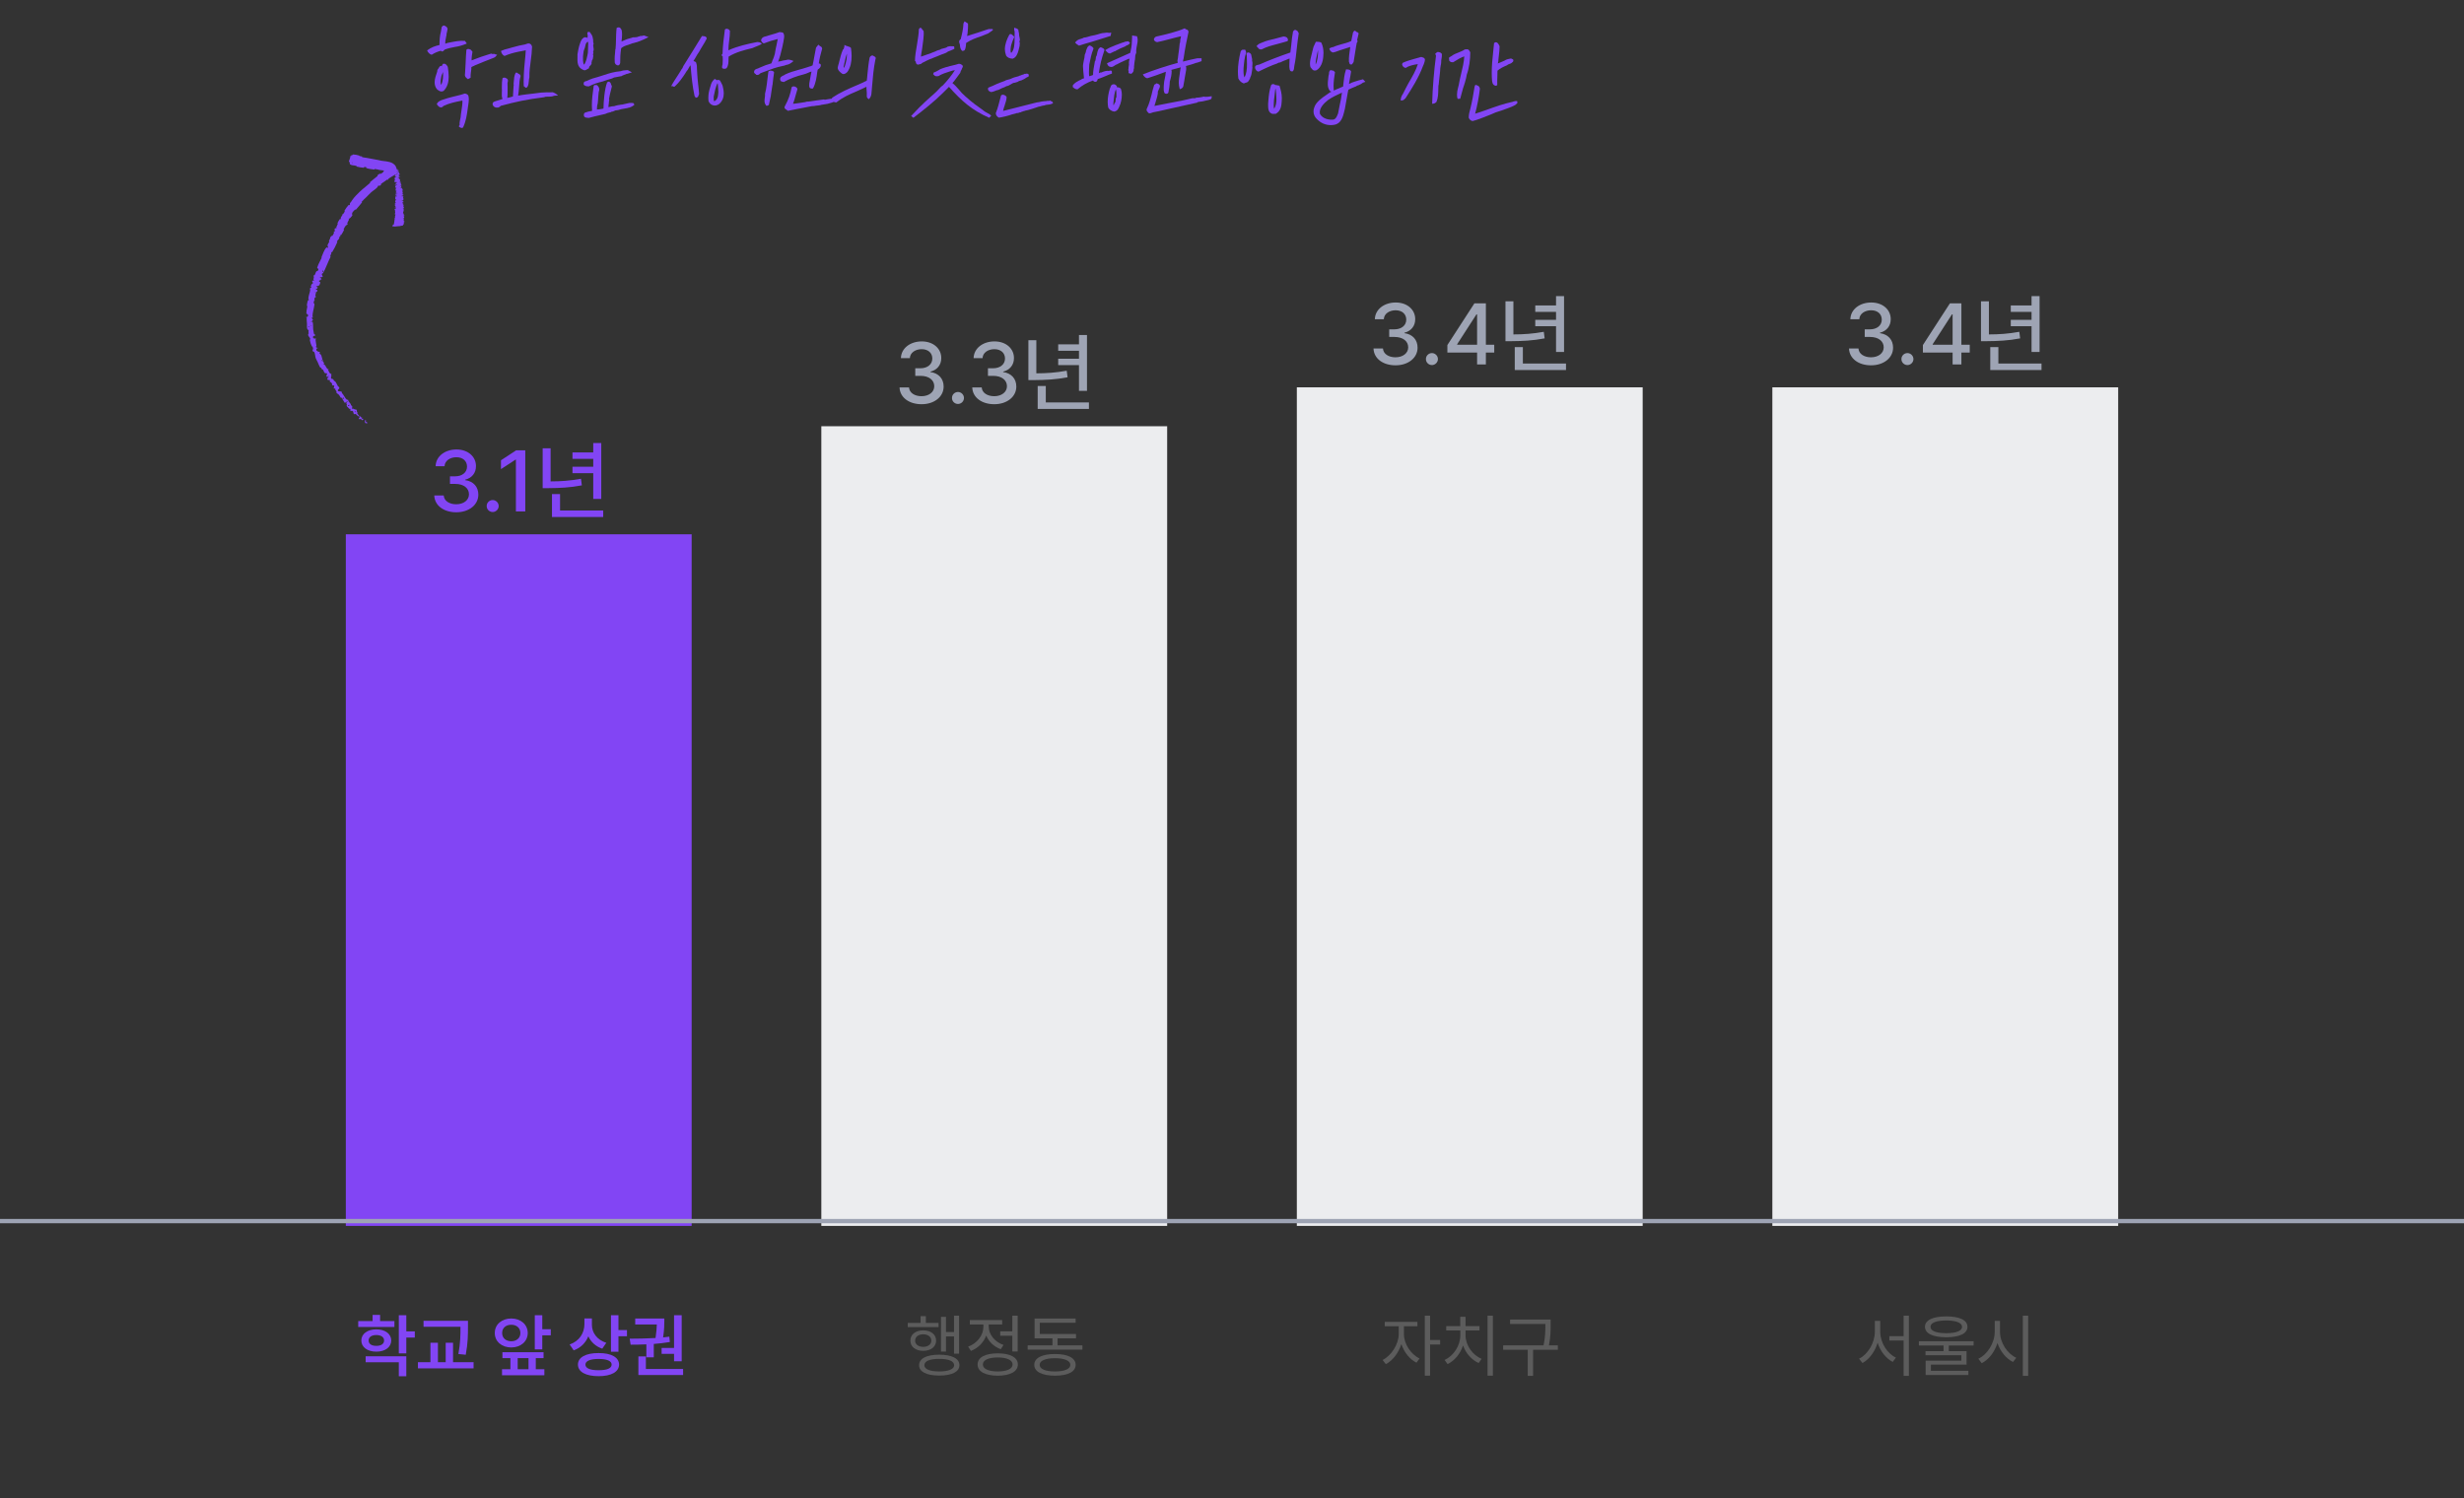 <?xml version="1.0" encoding="utf-8"?>
<svg xmlns="http://www.w3.org/2000/svg" fill="none" height="100%" overflow="visible" preserveAspectRatio="none" style="display: block;" viewBox="0 0 375 228" width="100%">
<rect x="0" y="0" width="375" height="228" fill="#333333" stroke="none"/>
<g id="Frame 2087328805">
<g id="Frame 1707485645">
<g id="Frame 1707485634">
<g id="3.1 ">
<path d="M69.445 77.971C67.518 77.971 66.143 76.93 66.091 75.414H67.531C67.582 76.236 68.391 76.75 69.432 76.75C70.55 76.75 71.373 76.133 71.373 75.234C71.373 74.321 70.602 73.653 69.278 73.653H68.481V72.497H69.278C70.332 72.497 71.077 71.906 71.077 71.019C71.077 70.171 70.447 69.593 69.458 69.593C68.52 69.593 67.698 70.107 67.659 70.955H66.297C66.336 69.439 67.736 68.411 69.471 68.411C71.296 68.411 72.452 69.567 72.439 70.942C72.452 71.996 71.797 72.767 70.794 73.011V73.075C72.066 73.255 72.799 74.103 72.799 75.285C72.799 76.84 71.373 77.971 69.445 77.971Z" fill="#8245F4"/>
<path d="M74.983 77.932C74.482 77.932 74.058 77.521 74.071 77.02C74.058 76.519 74.482 76.108 74.983 76.108C75.472 76.108 75.896 76.519 75.896 77.02C75.896 77.521 75.472 77.932 74.983 77.932Z" fill="#8245F4"/>
<path d="M79.943 68.539V77.842H78.517V69.953H78.466L76.243 71.404V70.055L78.555 68.539H79.943Z" fill="#8245F4"/>
<path d="M91.508 67.434V75.94H90.287V72.021H87.126V71.045H90.287V69.837H87.126V68.86H90.287V67.434H91.508ZM91.803 77.701V78.69H84.004V75.195H85.237V77.701H91.803ZM83.798 68.231V73.268C85.327 73.268 86.779 73.171 88.424 72.869L88.552 73.872C86.728 74.219 85.173 74.283 83.477 74.296H82.59V68.231H83.798Z" fill="#8245F4"/>
</g>
<rect fill="#8245F4" height="105.263" id="Rectangle 50" width="52.632" x="52.632" y="81.322"/>
</g>
<g id="Frame 1707485633">
<g id="3.3 ">
<path d="M140.259 61.523C138.331 61.523 136.956 60.483 136.905 58.966H138.344C138.396 59.789 139.205 60.303 140.246 60.303C141.364 60.303 142.186 59.686 142.186 58.786C142.186 57.874 141.415 57.206 140.092 57.206H139.295V56.05H140.092C141.145 56.05 141.891 55.459 141.891 54.572C141.891 53.724 141.261 53.145 140.272 53.145C139.334 53.145 138.511 53.66 138.473 54.508H137.111C137.149 52.991 138.55 51.963 140.284 51.963C142.109 51.963 143.266 53.12 143.253 54.495C143.266 55.548 142.61 56.319 141.608 56.563V56.628C142.88 56.808 143.613 57.656 143.613 58.838C143.613 60.393 142.186 61.523 140.259 61.523Z" fill="#9EA4B4"/>
<path d="M145.797 61.485C145.296 61.485 144.872 61.074 144.885 60.573C144.872 60.071 145.296 59.66 145.797 59.66C146.285 59.66 146.709 60.071 146.709 60.573C146.709 61.074 146.285 61.485 145.797 61.485Z" fill="#9EA4B4"/>
<path d="M151.322 61.523C149.395 61.523 148.02 60.483 147.968 58.966H149.408C149.459 59.789 150.269 60.303 151.309 60.303C152.427 60.303 153.25 59.686 153.25 58.786C153.25 57.874 152.479 57.206 151.155 57.206H150.358V56.05H151.155C152.209 56.05 152.954 55.459 152.954 54.572C152.954 53.724 152.324 53.145 151.335 53.145C150.397 53.145 149.575 53.66 149.536 54.508H148.174C148.213 52.991 149.613 51.963 151.348 51.963C153.173 51.963 154.329 53.12 154.316 54.495C154.329 55.548 153.674 56.319 152.671 56.563V56.628C153.944 56.808 154.676 57.656 154.676 58.838C154.676 60.393 153.25 61.523 151.322 61.523Z" fill="#9EA4B4"/>
<path d="M165.431 50.987V59.493H164.21V55.574H161.049V54.597H164.21V53.39H161.049V52.413H164.21V50.987H165.431ZM165.727 61.254V62.243H157.927V58.748H159.16V61.254H165.727ZM157.721 51.783V56.821C159.25 56.821 160.702 56.724 162.347 56.422L162.476 57.424C160.651 57.771 159.096 57.836 157.4 57.849H156.513V51.783H157.721Z" fill="#9EA4B4"/>
</g>
<rect fill="#ECEDEF" height="121.711" id="Rectangle 49" width="52.632" x="125" y="64.874"/>
</g>
<g id="Frame 1707485635">
<g id="3.4 ">
<path d="M212.389 55.602C210.462 55.602 209.087 54.561 209.036 53.045H210.475C210.526 53.867 211.336 54.381 212.377 54.381C213.495 54.381 214.317 53.765 214.317 52.865C214.317 51.953 213.546 51.285 212.222 51.285H211.426V50.128H212.222C213.276 50.128 214.021 49.537 214.021 48.651C214.021 47.803 213.392 47.224 212.402 47.224C211.464 47.224 210.642 47.738 210.603 48.586H209.241C209.28 47.07 210.681 46.042 212.415 46.042C214.24 46.042 215.396 47.199 215.383 48.574C215.396 49.627 214.741 50.398 213.739 50.642V50.706C215.011 50.886 215.743 51.734 215.743 52.917C215.743 54.471 214.317 55.602 212.389 55.602Z" fill="#9EA4B4"/>
<path d="M217.928 55.564C217.426 55.564 217.002 55.152 217.015 54.651C217.002 54.15 217.426 53.739 217.928 53.739C218.416 53.739 218.84 54.15 218.84 54.651C218.84 55.152 218.416 55.564 217.928 55.564Z" fill="#9EA4B4"/>
<path d="M220.279 53.662V52.518L224.391 46.171H226.138V52.467H227.411V53.662H226.138V55.474H224.802V53.662H220.279ZM221.77 52.467H224.802V47.854H224.699L221.77 52.39V52.467Z" fill="#9EA4B4"/>
<path d="M238.037 45.066V53.572H236.816V49.653H233.655V48.676H236.816V47.468H233.655V46.492H236.816V45.066H238.037ZM238.333 55.332V56.322H230.533V52.827H231.767V55.332H238.333ZM230.327 45.862V50.899C231.856 50.899 233.308 50.803 234.953 50.501L235.082 51.503C233.257 51.85 231.702 51.914 230.006 51.927H229.12V45.862H230.327Z" fill="#9EA4B4"/>
</g>
<rect fill="#ECEDEF" height="127.632" id="Rectangle 49_2" width="52.632" x="197.368" y="58.953"/>
</g>
<g id="Frame 1707485636">
<g id="3.4 _2">
<path d="M284.758 55.602C282.831 55.602 281.456 54.561 281.404 53.045H282.843C282.895 53.867 283.704 54.381 284.745 54.381C285.863 54.381 286.685 53.765 286.685 52.865C286.685 51.953 285.914 51.285 284.591 51.285H283.794V50.128H284.591C285.645 50.128 286.39 49.537 286.39 48.651C286.39 47.803 285.76 47.224 284.771 47.224C283.833 47.224 283.01 47.738 282.972 48.586H281.61C281.648 47.07 283.049 46.042 284.784 46.042C286.608 46.042 287.765 47.199 287.752 48.574C287.765 49.627 287.109 50.398 286.107 50.642V50.706C287.379 50.886 288.112 51.734 288.112 52.917C288.112 54.471 286.685 55.602 284.758 55.602Z" fill="#9EA4B4"/>
<path d="M290.296 55.564C289.795 55.564 289.371 55.152 289.384 54.651C289.371 54.15 289.795 53.739 290.296 53.739C290.784 53.739 291.208 54.15 291.208 54.651C291.208 55.152 290.784 55.564 290.296 55.564Z" fill="#9EA4B4"/>
<path d="M292.648 53.662V52.518L296.759 46.171H298.507V52.467H299.779V53.662H298.507V55.474H297.171V53.662H292.648ZM294.138 52.467H297.171V47.854H297.068L294.138 52.39V52.467Z" fill="#9EA4B4"/>
<path d="M310.406 45.066V53.572H309.185V49.653H306.024V48.676H309.185V47.468H306.024V46.492H309.185V45.066H310.406ZM310.701 55.332V56.322H302.901V52.827H304.135V55.332H310.701ZM302.696 45.862V50.899C304.225 50.899 305.677 50.803 307.322 50.501L307.45 51.503C305.626 51.85 304.071 51.914 302.375 51.927H301.488V45.862H302.696Z" fill="#9EA4B4"/>
</g>
<rect fill="#ECEDEF" height="127.632" id="Rectangle 49_3" width="52.632" x="269.737" y="58.953"/>
</g>
</g>
<g id="Vector">
<path d="M60.028 201.069V201.974H54.518V201.069H56.707V200.133H57.848V201.069H60.028ZM57.273 202.333C58.619 202.333 59.534 203.012 59.545 204.029C59.534 205.047 58.619 205.726 57.273 205.726C55.926 205.726 54.991 205.047 54.991 204.029C54.991 203.012 55.926 202.333 57.273 202.333ZM57.273 203.197C56.563 203.197 56.101 203.505 56.101 204.029C56.101 204.554 56.563 204.852 57.273 204.842C57.982 204.852 58.455 204.554 58.455 204.029C58.455 203.505 57.982 203.197 57.273 203.197ZM61.837 200.175V202.642H63.132V203.577H61.837V205.993H60.696V200.175H61.837ZM61.837 206.425V209.467H60.696V207.339H55.649V206.425H61.837Z" fill="#8245F4"/>
<path d="M71.222 201.028V201.974C71.222 203.125 71.222 204.379 70.883 206.198L69.763 206.085C70.081 204.369 70.081 203.094 70.081 201.974V201.943H64.458V201.028H71.222ZM72.075 207.329V208.265H63.605V207.329H65.507V204.369H66.648V207.329H67.83V204.369H68.95V207.329H72.075Z" fill="#8245F4"/>
<path d="M82.53 200.185V202.313H83.825V203.238H82.53V205.376H81.389V200.185H82.53ZM82.725 205.808V206.712H81.543V208.398H82.848V209.323H76.403V208.398H77.678V206.712H76.465V205.808H82.725ZM77.811 200.678C79.24 200.678 80.309 201.583 80.32 202.888C80.309 204.184 79.24 205.088 77.811 205.088C76.372 205.088 75.293 204.184 75.303 202.888C75.293 201.583 76.372 200.678 77.811 200.678ZM77.811 201.634C77.01 201.624 76.413 202.117 76.424 202.888C76.413 203.659 77.01 204.143 77.811 204.143C78.603 204.143 79.199 203.659 79.199 202.888C79.199 202.117 78.603 201.624 77.811 201.634ZM78.788 208.398H80.433V206.712H78.788V208.398Z" fill="#8245F4"/>
<path d="M90.085 201.655C90.085 202.827 90.846 203.927 92.275 204.379L91.658 205.273C90.656 204.934 89.936 204.256 89.54 203.392C89.129 204.379 88.379 205.155 87.31 205.53L86.693 204.636C88.194 204.112 88.934 202.878 88.944 201.552V200.668H90.085V201.655ZM94.125 200.175V202.436H95.42V203.382H94.125V205.736H92.984V200.175H94.125ZM91.103 205.941C93.025 205.931 94.207 206.589 94.218 207.689C94.207 208.809 93.025 209.457 91.103 209.457C89.16 209.457 87.957 208.809 87.957 207.689C87.957 206.589 89.16 205.931 91.103 205.941ZM91.103 206.836C89.828 206.836 89.098 207.144 89.098 207.689C89.098 208.265 89.828 208.552 91.103 208.552C92.378 208.552 93.087 208.265 93.087 207.689C93.087 207.144 92.378 206.836 91.103 206.836Z" fill="#8245F4"/>
<path d="M103.747 200.185V207.185H102.585V206.065H100.694V205.16H102.585V200.185H103.747ZM103.963 208.357V209.282H97.158V206.445H98.299V208.357H103.963ZM95.832 203.752C96.962 203.747 98.365 203.731 99.769 203.649C99.902 202.786 99.943 202.097 99.964 201.593H96.674V200.678H101.105V201.028C101.105 201.511 101.105 202.38 100.92 203.557C101.239 203.526 101.557 203.485 101.866 203.444L101.948 204.256C101.146 204.394 100.319 204.492 99.501 204.554V206.589H98.371V204.615C97.507 204.656 96.69 204.667 95.975 204.667L95.832 203.752Z" fill="#8245F4"/>
<path d="M145.965 200.247V206.034H145.194V203.413H143.971V205.705H143.21V200.432H143.971V202.744H145.194V200.247H145.965ZM142.84 201.346V201.994H138.153V201.346H140.106V200.319H140.908V201.346H142.84ZM140.507 202.487C141.668 202.487 142.46 203.094 142.47 204.05C142.46 204.985 141.668 205.602 140.507 205.602C139.355 205.602 138.543 204.985 138.554 204.05C138.543 203.094 139.355 202.487 140.507 202.487ZM140.507 203.084C139.777 203.084 139.273 203.474 139.273 204.05C139.273 204.615 139.777 204.996 140.507 204.996C141.237 204.996 141.74 204.615 141.74 204.05C141.74 203.474 141.237 203.084 140.507 203.084ZM142.943 206.188C144.865 206.188 146.017 206.764 146.017 207.792C146.017 208.789 144.865 209.365 142.943 209.365C141.021 209.365 139.869 208.789 139.88 207.792C139.869 206.764 141.021 206.188 142.943 206.188ZM142.943 206.825C141.524 206.815 140.671 207.165 140.681 207.792C140.671 208.388 141.524 208.737 142.943 208.737C144.362 208.737 145.205 208.388 145.215 207.792C145.205 207.165 144.362 206.815 142.943 206.825Z" fill="#5C5C5C"/>
<path d="M154.878 200.247V205.695H154.066V203.3H152.225V202.631H154.066V200.247H154.878ZM151.845 205.983C153.747 205.983 154.908 206.599 154.908 207.679C154.908 208.758 153.747 209.375 151.845 209.385C149.943 209.375 148.782 208.758 148.782 207.679C148.782 206.599 149.943 205.983 151.845 205.983ZM151.845 206.61C150.447 206.61 149.573 207.011 149.584 207.679C149.573 208.337 150.447 208.737 151.845 208.737C153.243 208.737 154.107 208.337 154.107 207.679C154.107 207.011 153.243 206.61 151.845 206.61ZM150.478 201.922C150.478 203.115 151.393 204.245 152.729 204.708L152.308 205.356C151.28 204.985 150.483 204.22 150.098 203.269C149.697 204.343 148.849 205.201 147.764 205.612L147.343 204.965C148.7 204.471 149.666 203.238 149.666 201.932V201.593H147.6V200.915H152.524V201.593H150.478V201.922Z" fill="#5C5C5C"/>
<path d="M164.736 204.77V205.417H156.399V204.77H160.172V203.7H157.458V200.678H163.698V201.326H158.249V203.043H163.759V203.7H160.953V204.77H164.736ZM160.562 206.085C162.526 206.085 163.698 206.682 163.708 207.73C163.698 208.789 162.526 209.375 160.562 209.385C158.589 209.375 157.406 208.789 157.406 207.73C157.406 206.682 158.589 206.085 160.562 206.085ZM160.562 206.723C159.092 206.723 158.218 207.103 158.229 207.73C158.218 208.367 159.092 208.737 160.562 208.737C162.012 208.737 162.896 208.367 162.896 207.73C162.896 207.103 162.012 206.723 160.562 206.723Z" fill="#5C5C5C"/>
<path d="M213.667 203.053C213.656 204.523 214.715 206.137 216.041 206.764L215.579 207.401C214.551 206.903 213.682 205.813 213.276 204.574C212.855 205.921 211.935 207.103 210.912 207.627L210.418 206.99C211.734 206.353 212.865 204.615 212.875 203.053V201.86H210.747V201.192H215.723V201.86H213.667V203.053ZM217.645 200.247V203.947H219.177V204.636H217.645V209.385H216.843V200.247H217.645Z" fill="#5C5C5C"/>
<path d="M227.205 200.247V209.385H226.393V200.247H227.205ZM223.042 203.228C223.042 204.759 224.111 206.24 225.488 206.825L225.036 207.453C223.982 206.985 223.088 205.993 222.661 204.78C222.25 206.065 221.361 207.118 220.307 207.617L219.855 206.99C221.212 206.373 222.25 204.831 222.25 203.228V202.498H220.102V201.84H222.24V200.421H223.042V201.84H225.17V202.498H223.042V203.228Z" fill="#5C5C5C"/>
<path d="M235.994 200.843V201.645C235.994 202.513 235.994 203.454 235.737 204.77H237.094V205.438H233.321V209.406H232.509V205.438H228.767V204.77H234.915C235.192 203.454 235.192 202.493 235.192 201.645V201.511H229.816V200.843H235.994Z" fill="#5C5C5C"/>
<path d="M286.158 202.703C286.158 204.358 287.217 206.024 288.543 206.63L288.06 207.288C287.022 206.754 286.164 205.659 285.758 204.358C285.352 205.726 284.493 206.897 283.455 207.453L282.931 206.805C284.267 206.147 285.336 204.389 285.336 202.703V201.038H286.158V202.703ZM290.517 200.247V209.406H289.715V204.029H287.546V203.372H289.715V200.247H290.517Z" fill="#5C5C5C"/>
<path d="M296.202 200.36C298.237 200.36 299.429 200.925 299.429 201.943C299.429 202.971 298.237 203.526 296.202 203.536C294.166 203.526 292.964 202.971 292.964 201.943C292.964 200.925 294.166 200.36 296.202 200.36ZM296.202 200.976C294.68 200.987 293.796 201.336 293.806 201.943C293.796 202.57 294.68 202.909 296.202 202.919C297.713 202.909 298.607 202.57 298.607 201.943C298.607 201.336 297.713 200.987 296.202 200.976ZM300.365 204.143V204.79H296.592V205.654H299.296V207.699H293.868V208.645H299.573V209.282H293.066V207.103H298.504V206.27H293.046V205.654H295.79V204.79H292.038V204.143H300.365Z" fill="#5C5C5C"/>
<path d="M304.384 202.703C304.374 204.369 305.515 206.055 306.862 206.661L306.368 207.298C305.33 206.79 304.43 205.715 303.994 204.41C303.567 205.792 302.668 206.944 301.598 207.483L301.084 206.805C302.441 206.178 303.572 204.441 303.582 202.703V201.038H304.384V202.703ZM308.671 200.247V209.406H307.859V200.247H308.671Z" fill="#5C5C5C"/>
</g>
<line id="Line 20" stroke="#9EA4B4" stroke-width="0.658" x1="-2.87575e-08" x2="375" y1="185.855" y2="185.855"/>
<g id="        ">
<path d="M71.217 14.46L71.251 14.51C71.335 14.695 71.352 14.915 71.352 15.133C71.352 15.47 71.301 15.706 71.268 15.959C71.234 16.161 71.217 16.346 71.183 16.548C71.049 17.542 70.931 18.418 70.476 19.395C70.358 19.512 70.224 19.479 70.106 19.428H70.089C69.735 19.293 69.836 19.175 69.937 19.041C69.937 19.024 69.954 19.007 69.954 18.99C69.92 18.755 69.971 18.485 70.021 18.232C70.055 18.081 70.089 17.912 70.106 17.828C70.122 17.525 70.173 17.205 70.224 16.885C70.291 16.329 70.409 15.824 70.375 15.302C70.325 15.319 70.325 15.319 70.308 15.319C69.314 15.504 68.371 15.706 67.461 16.144C67.377 16.279 67.276 16.346 67.057 16.346C66.805 16.296 66.67 16.127 66.569 15.976C66.535 15.942 66.484 15.874 66.468 15.858C66.602 15.521 66.805 15.437 67.023 15.319C67.108 15.285 67.209 15.235 67.209 15.235C67.815 15.015 68.472 14.83 68.977 14.712C69.6 14.561 70.274 14.409 70.712 14.241C70.897 14.241 71.082 14.325 71.217 14.46ZM67.95 4.068L68.118 4.338C68.085 4.607 68.068 4.742 68.034 4.843C68 4.994 67.967 5.112 67.95 5.23C67.967 5.264 67.984 5.331 67.933 5.416C67.916 5.5 67.882 5.668 67.866 5.769C67.798 6.072 67.748 6.325 67.764 6.645C67.815 6.645 67.866 6.628 67.916 6.611C67.967 6.578 68 6.561 68.068 6.544C68.186 6.527 68.438 6.46 68.556 6.443C69.28 6.308 69.954 6.157 70.762 6.224L71.049 6.628C70.274 6.948 69.786 7.066 69.213 7.15C68.691 7.251 68.135 7.369 67.663 7.554C67.68 7.554 67.647 7.588 67.613 7.622C67.461 7.773 67.327 7.959 67.091 7.723C66.602 7.858 66.114 8.06 65.71 8.329C65.373 8.279 65.103 7.942 65.002 7.672C65.659 7.184 66.232 6.999 66.889 6.847C66.889 6.123 66.922 5.483 67.108 4.792C67.141 4.59 67.192 4.321 67.226 4.102C67.478 3.782 67.613 3.866 67.798 3.984C67.815 4.018 67.866 4.034 67.95 4.068ZM74.737 8.161L74.872 8.194C74.906 8.228 74.956 8.228 75.007 8.211C75.108 8.194 75.259 8.178 75.461 8.296H75.663C75.529 8.531 75.36 8.7 75.242 8.75C75.192 8.784 75.141 8.784 75.091 8.818C74.047 9.205 73.154 9.592 72.245 9.963C72.177 10.013 72.093 10.047 71.992 10.081H72.009C71.924 10.114 71.807 10.165 71.739 10.216C71.756 10.502 71.706 10.704 71.672 10.973C71.638 11.243 71.605 11.495 71.621 11.832L71.217 12.051C71.133 11.984 71.099 11.95 71.066 11.933C70.847 11.765 70.678 11.58 70.779 11.142C70.813 10.603 70.847 10.182 70.864 9.626C70.897 8.969 70.914 8.228 70.981 7.571C71.15 7.403 71.369 7.437 71.52 7.521C71.554 7.538 71.621 7.554 71.655 7.571L71.908 7.874C71.84 8.296 71.756 8.784 71.773 9.188C72.834 8.767 73.777 8.447 74.737 8.161ZM67.057 12.439C67.057 12.624 67.074 12.792 67.124 12.927C67.445 12.371 67.445 11.647 67.428 10.957C67.276 11.26 67.158 11.563 67.124 11.9C67.091 12.085 67.057 12.27 67.057 12.439ZM66.754 10.384C66.872 10.165 66.973 9.946 67.276 10.081C67.242 9.997 67.259 9.912 67.411 9.727C67.781 9.609 67.967 9.879 68.101 10.098C68.101 10.114 68.135 10.165 68.152 10.182C68.236 10.704 68.287 11.243 68.287 11.681C68.287 12.456 68.118 13.23 67.512 13.837C67.124 14.022 66.889 13.87 66.653 13.702C66.619 13.668 66.535 13.618 66.501 13.584C66.232 13.247 66.148 12.893 66.148 12.506C66.148 12.001 66.35 11.428 66.535 10.906C66.552 10.552 66.602 10.62 66.754 10.384Z" fill="#8245F4"/>
<path d="M79.207 11.495L79.224 11.613C79.072 12.119 79.039 12.607 79.005 13.18C78.971 13.618 78.938 14.072 78.853 14.561C79.679 14.392 80.251 14.359 81.178 14.241C81.514 14.207 81.902 14.157 82.373 14.089C82.559 14.089 82.576 14.089 82.744 14.072C83.03 14.056 83.283 14.039 83.586 14.056L84.108 14.039C84.344 14.123 84.563 14.19 84.933 14.544C84.731 14.544 84.26 14.544 84.125 14.645L83.957 14.679C83.738 14.712 83.502 14.712 83.317 14.712C83.013 14.712 82.946 14.729 82.811 14.797C80.049 15.15 78.601 15.47 76.209 16.11L76.159 16.161C76.108 16.228 76.024 16.296 75.839 16.363C75.468 16.43 75.098 16.312 74.963 15.891C74.963 15.588 75.114 15.504 75.283 15.453C75.3 15.437 75.367 15.42 75.401 15.403L75.519 15.369L76.479 15.066C76.344 14.746 76.361 14.376 76.378 14.039C76.394 13.837 76.394 13.634 76.378 13.483C76.394 13.331 76.361 13.247 76.378 13.18C76.378 12.775 76.394 12.253 76.496 11.866C76.816 11.748 76.95 11.849 77.085 11.933L77.186 11.984C77.338 12.169 77.321 12.321 77.27 12.489C77.253 12.54 77.237 12.607 77.237 12.641C77.237 12.86 77.253 13.011 77.253 13.23V13.769C77.253 14.173 77.253 14.527 77.203 14.898C77.439 14.864 77.691 14.797 77.961 14.712L78.062 14.695L78.163 13.079C78.197 12.995 78.197 12.893 78.163 12.759C78.18 12.607 78.197 12.405 78.213 12.22C78.23 11.917 78.247 11.664 78.415 11.209C78.55 10.94 78.651 11.041 78.837 11.175C79.089 11.293 79.123 11.361 79.14 11.378C79.156 11.411 79.19 11.462 79.207 11.495ZM80.874 6.847L80.975 7.083C80.959 7.807 80.874 8.565 80.773 9.272C80.656 10.131 80.554 10.889 80.571 11.765C80.521 11.933 80.504 12.136 80.487 12.321C80.47 12.624 80.436 12.927 80.285 13.197C80.083 13.483 79.965 13.331 79.83 13.197C79.83 13.18 79.763 13.163 79.712 13.129C79.712 12.91 79.695 12.607 79.695 12.405C79.695 11.024 79.83 9.744 79.965 8.413C79.982 8.127 79.982 7.942 80.016 7.656C79.796 7.689 79.578 7.74 79.359 7.79C79.207 7.807 79.055 7.841 78.887 7.874C78.112 8.043 77.439 8.228 76.799 8.514C76.479 8.413 76.293 8.06 76.243 7.757C76.765 7.521 76.883 7.521 77.119 7.453C77.287 7.403 77.607 7.336 77.792 7.268C77.876 7.251 77.927 7.234 77.961 7.218C78.668 7.016 79.359 6.847 79.914 6.763C79.965 6.746 80.049 6.712 80.1 6.696C80.352 6.594 80.622 6.527 80.874 6.847Z" fill="#8245F4"/>
<path d="M93.057 12.961L93.124 13.146C93.023 13.5 92.922 13.921 92.821 14.376C92.77 14.645 92.737 14.864 92.686 15.066C92.754 15.235 92.703 15.386 92.669 15.521C92.703 15.555 92.585 16.077 92.602 16.312C92.703 16.296 92.77 16.262 92.871 16.245C93.023 16.195 93.293 16.161 93.478 16.161C93.882 16.009 94.151 15.992 94.539 15.925C94.674 15.942 94.791 15.891 94.926 15.858C95.6 15.723 95.583 15.723 95.617 15.706C95.768 15.672 95.903 15.639 96.038 15.672C96.156 15.639 96.307 15.706 96.375 15.672L96.56 15.925C96.408 16.093 96.105 16.279 95.718 16.397C95.667 16.38 95.566 16.413 95.499 16.447L95.112 16.515L94.556 16.616C94.488 16.632 94.387 16.666 94.32 16.683C94.168 16.75 94 16.767 93.848 16.784C93.764 16.784 93.731 16.801 93.68 16.801C93.293 16.986 93.192 17.003 93.107 17.003C93.057 17.003 93.023 17.003 92.973 17.07C92.922 17.087 92.821 17.104 92.754 17.121C92.552 17.171 92.333 17.222 92.114 17.34C91.878 17.39 91.625 17.458 91.389 17.508C90.8 17.643 90.194 17.778 89.621 17.946C89.57 17.946 89.453 17.929 89.402 17.929C89.217 17.912 89.031 17.912 88.897 17.71C88.813 17.559 88.829 17.188 89.099 17.121C89.436 17.003 89.604 16.969 89.773 16.936C89.941 16.902 89.958 16.919 90.109 16.868C90.093 16.616 90.076 16.312 90.076 16.026C90.076 15.032 90.21 14.14 90.328 13.281C90.345 13.213 90.345 13.129 90.362 13.062C90.547 12.809 90.665 13.028 90.817 12.927C91.221 13.247 91.288 13.618 91.12 14.022C91.069 14.392 91.053 14.813 91.019 15.235C91.002 15.403 90.985 15.622 90.968 15.757C90.867 16.06 90.85 16.38 90.85 16.666C91.204 16.649 91.524 16.599 91.844 16.531C91.861 15.386 92.013 13.533 92.4 12.54C92.619 12.388 92.703 12.388 92.855 12.54C92.939 12.624 92.989 12.725 92.989 12.809C93.006 12.877 93.04 12.961 93.057 12.961ZM90.227 5.82C90.278 6.005 90.278 6.123 90.278 6.241C90.278 6.359 90.278 6.477 90.345 6.645C90.261 6.847 90.278 7.016 90.311 7.167C90.345 7.352 90.379 7.521 90.328 7.723C90.244 7.841 90.278 7.79 90.278 7.874C90.396 8.093 90.16 8.279 90.295 8.413C90.295 8.447 90.278 8.599 90.278 8.649C90.261 8.834 90.227 9.053 90.076 9.239C90.076 9.323 90.059 9.458 90.025 9.525C90.025 9.559 90.008 9.66 90.042 9.693C89.958 9.862 89.857 9.997 89.739 10.081C89.688 10.131 89.638 10.216 89.638 10.384C89.52 10.451 89.402 10.519 89.368 10.536C89.166 10.653 88.998 10.788 88.728 10.62C87.836 10.249 87.869 9.424 87.886 8.632V8.262C87.937 8.026 87.987 7.757 88.021 7.521C88.055 7.352 88.105 7.201 88.122 7.083L88.206 6.813C88.223 6.78 88.223 6.746 88.24 6.712C88.358 6.325 88.493 5.904 88.947 5.668C89.116 5.668 89.284 5.685 89.436 5.769C89.436 5.719 89.419 5.685 89.419 5.634L89.453 5.432C89.436 5.399 89.419 5.314 89.402 5.213C89.368 5.011 89.352 4.776 89.756 4.877C89.806 4.961 89.857 5.028 89.891 5.062C90.025 5.247 90.177 5.449 90.227 5.82ZM94.589 4.54L94.606 4.573C94.657 4.776 94.674 4.994 94.674 5.264C94.674 5.601 94.623 5.988 94.589 6.308C94.606 6.308 94.623 6.308 94.64 6.291L95.027 6.123C95.263 6.005 95.566 5.904 95.785 5.853C95.971 5.803 96.223 5.736 96.324 5.685H96.509C96.796 5.668 97.048 5.651 97.149 5.567L97.318 5.533C97.402 5.483 97.52 5.432 97.604 5.483C97.773 5.449 97.874 5.432 98.025 5.399L98.699 5.651L98.042 5.971L97.419 6.241C97.217 6.308 97.133 6.342 97.082 6.359C96.981 6.409 96.897 6.443 96.796 6.443C96.779 6.443 96.678 6.477 96.577 6.51C96.476 6.527 96.442 6.578 96.29 6.578L95.971 6.696C95.768 6.78 95.684 6.813 95.6 6.83C95.246 6.931 94.842 7.066 94.539 7.336C94.404 8.161 94.387 8.868 94.387 9.559C94.387 9.778 94.168 10.064 93.899 9.912C93.747 9.828 93.68 9.862 93.562 9.525C93.545 9.424 93.545 9.188 93.545 8.952C93.545 8.666 93.562 8.43 93.596 8.161C93.613 7.959 93.629 7.706 93.646 7.521C93.646 7.504 93.68 7.47 93.68 7.453C93.731 7.066 93.731 6.51 93.747 6.089C93.764 5.584 93.764 4.927 93.848 4.253C94.269 4.034 94.455 4.253 94.589 4.54ZM95.549 10.67L96.173 11.007L95.667 11.175C95.549 11.243 95.482 11.226 95.381 11.243L94.741 11.495C94.691 11.529 94.64 11.563 94.606 11.58C94.168 11.647 93.832 11.748 93.444 11.799C93.242 11.917 93.04 12.001 92.838 12.034C92.703 12.068 92.383 12.169 92.383 12.169C92.164 12.237 92.13 12.27 92.029 12.287C91.996 12.304 91.962 12.321 91.76 12.388C91.002 12.573 90.328 12.775 89.621 13.146C89.267 13.146 89.099 13.112 88.846 12.91C88.762 12.439 88.998 12.388 89.234 12.338C89.284 12.321 89.335 12.321 89.368 12.287C89.958 12.001 90.446 11.849 90.935 11.731C91.187 11.647 91.541 11.529 91.794 11.462C91.878 11.445 91.878 11.428 91.945 11.411C92.703 11.159 93.478 10.923 94.421 10.839C94.691 10.738 94.96 10.704 95.213 10.687C95.314 10.687 95.448 10.67 95.549 10.67ZM89.52 6.696C89.52 6.578 89.52 6.46 89.503 6.359C89.183 6.426 89.133 6.746 89.065 7.049C89.031 7.234 88.964 7.42 88.863 7.656C88.829 7.723 88.813 7.942 88.779 8.144C88.762 8.245 88.745 8.363 88.728 8.599C88.728 9.003 88.695 9.525 88.88 9.845C88.964 9.778 89.031 9.626 89.082 9.508C89.217 9.239 89.318 8.818 89.402 8.413C89.436 8.296 89.453 8.161 89.469 8.043C89.469 7.925 89.486 7.824 89.486 7.706C89.503 7.369 89.52 7.016 89.52 6.696Z" fill="#8245F4"/>
<path d="M105.772 9.373L105.924 9.474C106.075 9.862 106.075 10.232 106.075 10.586C106.075 10.771 106.092 10.973 106.109 11.159C106.126 11.664 106.193 12.22 106.244 12.759C106.311 13.247 106.362 13.786 106.395 14.325C106.345 14.392 106.328 14.46 106.311 14.527C106.261 14.695 106.227 14.83 105.89 14.881L105.705 14.611C105.385 13.146 105.233 11.613 105.098 9.929C105.048 9.997 105.014 10.047 104.964 10.098L104.661 10.637C104.492 10.805 104.357 11.058 104.256 11.226C103.802 11.9 103.364 12.557 102.673 13.18C102.606 13.213 102.522 13.23 102.437 13.129C102.336 13.112 102.168 13.112 102.151 13.112C102.404 12.607 102.892 11.883 103.195 11.411C103.364 11.142 103.6 10.788 103.734 10.536C103.903 10.384 103.903 10.216 104.004 10.047C104.475 9.289 104.947 8.548 105.402 7.807C105.873 7.066 106.362 6.241 106.833 5.483C106.867 5.483 107.018 5.5 107.052 5.5C107.254 5.517 107.49 5.55 107.557 5.803L107.541 5.904C107.372 6.258 107.17 6.594 106.934 6.965C106.749 7.302 106.496 7.656 106.395 7.891C106.193 8.161 106.008 8.481 105.823 8.818C105.722 8.969 105.637 9.121 105.536 9.289C105.621 9.306 105.722 9.34 105.772 9.373ZM111.094 4.691C111.094 5.197 111.044 5.685 110.976 6.19C110.909 6.679 110.858 7.167 110.858 7.656C112.256 7.016 113.755 6.696 115.254 6.392C115.305 6.409 115.355 6.409 115.423 6.409C115.524 6.409 115.625 6.409 115.962 6.628C115.692 6.881 115.473 6.898 115.204 7.032C115.153 7.066 115.035 7.1 114.985 7.117C114.917 7.15 114.749 7.218 114.665 7.251C114.631 7.268 114.547 7.302 114.513 7.319C113.2 7.639 112.037 7.925 110.892 8.616C110.892 8.75 110.875 8.851 110.875 8.986C110.875 9.491 110.875 9.963 110.572 10.384C110.404 10.502 110.084 10.502 109.932 10.384C109.865 10.266 109.882 10.114 109.915 9.997C109.932 9.946 109.949 9.828 109.966 9.845C109.983 9.592 110 9.373 110 9.087C110 8.919 110 8.75 109.983 8.565C109.932 8.531 109.814 8.43 109.797 8.413C109.814 8.38 109.915 8.245 109.932 8.211C109.966 8.178 109.966 8.211 109.966 8.178C109.983 7.133 110.168 5.567 110.32 4.506C110.538 4.27 110.757 4.405 110.926 4.489C110.943 4.506 110.96 4.523 111.094 4.691ZM108.77 12.001C108.888 12.068 109.006 12.136 109.09 12.203C109.326 12.119 109.427 12.169 109.545 12.22C109.562 12.27 109.595 12.321 109.663 12.405C109.831 12.742 109.983 12.944 110.033 13.315L110.067 13.466C110.117 13.685 110.151 13.971 110.151 14.224C110.151 14.797 109.966 15.403 109.41 15.858C109.157 16.009 108.871 16.161 108.416 15.992C108.181 15.891 107.945 15.706 107.827 15.369C107.76 14.763 107.827 14.157 107.978 13.618C107.995 13.567 108.063 13.315 108.13 13.112C108.231 12.708 108.349 12.371 108.77 12.001ZM109.242 12.759C109.225 12.725 109.208 12.708 109.191 12.658C108.905 13.281 108.753 14.005 108.618 14.695V14.965C108.618 15.15 108.618 15.285 108.703 15.42C108.989 15.302 109.225 14.931 109.258 14.628C109.292 14.426 109.326 14.157 109.326 13.988C109.326 13.702 109.292 13.432 109.275 13.146C109.258 13.045 109.242 12.877 109.242 12.759Z" fill="#8245F4"/>
<path d="M119.19 5.011L119.24 5.062C119.409 5.382 119.342 5.736 119.274 6.072C119.257 6.173 119.24 6.308 119.224 6.392C119.156 6.696 119.106 6.999 119.038 7.268C118.87 7.992 118.685 8.75 118.415 9.39C118.533 9.357 118.668 9.323 118.769 9.323C119.173 9.188 119.291 9.205 119.527 9.154C119.678 9.138 119.712 9.121 119.83 9.087C120.015 9.037 120.453 9.138 120.773 9.289C120.352 9.66 120.015 9.845 119.662 9.879L119.291 10.013C119.207 10.013 119.139 10.013 119.089 10.047C118.146 10.232 117.337 10.536 116.546 10.839C116.276 10.94 115.99 11.041 115.737 11.142L115.687 11.192C115.535 11.327 115.4 11.462 115.114 11.395C115.08 11.378 115.03 11.327 115.013 11.293C114.895 11.226 114.777 11.125 114.76 10.99C114.76 10.586 115.064 10.502 115.35 10.418C115.417 10.384 115.502 10.35 115.569 10.317C116.276 9.997 116.782 9.811 117.405 9.643C117.472 9.508 117.506 9.357 117.556 9.222C117.607 9.087 117.64 9.003 117.708 8.868L117.809 8.582C117.809 8.565 117.843 8.498 117.843 8.464C117.876 8.363 117.91 8.262 117.927 8.178C117.994 7.706 118.095 7.234 118.196 6.78C118.247 6.493 118.314 6.224 118.365 5.938C117.657 6.106 116.899 6.342 116.327 6.578C116.091 6.645 115.973 6.409 115.872 6.258L115.822 6.157C115.872 5.87 116.04 5.685 116.293 5.601C116.596 5.517 116.866 5.432 117.152 5.348C117.742 5.18 118.28 5.028 118.651 4.877C118.702 4.893 118.769 4.91 118.836 4.91C118.971 4.927 119.089 4.91 119.19 5.011ZM125.118 7.369V7.437C124.899 8.178 124.714 8.936 124.613 9.66C124.731 9.66 124.849 9.693 124.933 9.879C124.933 10.232 124.714 10.418 124.495 10.569C124.495 10.569 124.462 10.603 124.445 10.603C124.428 10.738 124.394 10.855 124.377 10.99C124.276 11.765 124.158 12.641 123.788 13.348C123.687 13.567 123.569 13.483 123.434 13.449C123.047 13.517 123.148 12.675 123.215 12.439C123.232 12.354 123.249 12.253 123.266 12.152C123.333 11.664 123.417 11.378 123.502 10.889C123.316 10.923 123.148 11.007 122.963 11.091C122.727 11.192 122.508 11.277 122.289 11.327C121.278 11.58 120.217 11.95 119.274 12.489C119.224 12.472 119.173 12.439 119.106 12.439C118.954 12.422 118.769 12.388 118.735 12.119C118.685 11.765 118.954 11.613 119.207 11.495C119.308 11.462 119.392 11.428 119.476 11.344C120.167 11.007 120.84 10.822 121.497 10.637C121.952 10.502 122.457 10.384 122.929 10.216C122.963 10.216 123.047 10.182 123.114 10.148L123.417 10.064C123.502 10.03 123.586 9.997 123.67 9.946C123.788 9.525 123.838 9.053 123.923 8.666C123.99 8.245 124.074 7.807 124.192 7.251L124.546 6.797C124.731 6.982 124.748 6.965 124.782 6.999C124.916 7.066 125.085 7.133 125.118 7.369ZM121.363 13.533L121.346 13.634C121.262 13.87 121.211 14.072 121.144 14.325C120.975 14.898 120.908 15.251 120.689 15.79C120.874 15.79 120.874 15.79 121.902 15.639C122.087 15.605 122.289 15.571 122.558 15.538C122.744 15.453 122.946 15.453 123.114 15.453C123.249 15.453 124.057 15.302 124.377 15.268C124.478 15.268 124.579 15.251 124.647 15.235L125.152 15.167C125.27 15.133 125.388 15.117 125.539 15.184C125.607 15.167 125.742 15.15 125.809 15.133C126.23 15.066 126.584 14.982 127.055 15.015C127.173 15.066 127.342 15.049 127.594 15.049C127.173 15.504 126.163 15.824 125.203 15.925C125.118 15.925 124.984 15.959 124.883 15.992C124.748 16.026 124.563 16.06 124.428 16.06C124.36 16.077 124.209 16.093 124.158 16.093C124.007 16.127 123.805 16.161 123.535 16.161C122.794 16.312 122.003 16.447 121.262 16.599L119.914 16.868C119.864 16.834 119.763 16.75 119.712 16.717C119.493 16.582 119.274 16.447 119.476 16.11C119.982 15.184 120.268 14.392 120.487 13.264C120.79 12.978 121.295 13.264 121.363 13.533ZM117.809 11.024C117.725 11.529 117.657 12.169 117.59 12.742C117.59 12.809 117.59 12.877 117.556 12.944C117.472 13.449 117.405 13.887 117.337 14.376C117.304 14.578 117.405 14.258 117.017 15.959C116.984 15.959 116.933 16.026 116.899 16.043C116.748 16.11 116.563 16.161 116.512 15.925C116.293 15.622 116.344 15.251 116.394 14.864C116.428 14.662 116.445 14.477 116.428 14.274C116.664 13.399 116.748 12.422 116.866 11.462C116.883 11.31 116.916 11.125 116.933 10.957C116.933 10.62 117.809 10.738 117.809 11.024Z" fill="#8245F4"/>
<path d="M132.977 8.531C133.163 8.632 133.382 8.717 133.23 9.053C132.961 10.367 132.826 11.832 132.725 13.112C132.708 13.298 132.691 13.533 132.674 13.736C132.657 13.853 132.641 13.971 132.641 14.072C132.624 14.392 132.59 14.712 132.253 15.1C131.916 14.931 131.916 14.763 131.916 14.527C131.933 14.325 131.916 14.039 131.9 13.82C131.866 13.618 131.866 13.399 131.866 13.197C131.849 13.213 131.832 13.23 131.815 13.23C131.31 13.483 130.771 13.719 130.249 13.954C129.238 14.376 128.262 14.813 127.285 15.588C127.268 15.588 127.133 15.571 127.116 15.571C127.015 15.555 126.897 15.521 126.78 15.386C126.763 15.369 126.746 15.335 126.729 15.319C126.611 15.184 126.544 15.032 126.662 14.864C127.874 14.056 129.121 13.517 130.384 12.978C130.636 12.877 130.906 12.759 131.158 12.641L131.916 12.27C131.95 11.967 132.001 11.613 132.017 11.293C132.102 10.485 132.186 9.592 132.337 8.834C132.354 8.666 132.556 8.43 132.809 8.43C132.843 8.481 132.91 8.514 132.977 8.531ZM129.525 7.336V7.403C129.575 7.773 129.609 8.161 129.609 8.548C129.609 9.407 129.457 10.249 128.969 10.94C128.767 11.142 128.514 11.361 128.211 11.243C127.874 11.024 127.487 10.687 127.487 10.283C127.554 10.199 127.504 10.081 127.554 9.997C127.638 9.744 127.706 9.441 127.773 9.171C127.908 8.683 128.009 8.194 128.262 7.605C128.295 7.504 128.38 7.47 128.447 7.42C128.43 7.42 128.413 7.42 128.396 7.369C128.514 7.251 128.514 6.999 128.514 6.83C128.666 6.948 129.02 7.049 129.07 7.066C129.238 7.117 129.424 7.15 129.525 7.336ZM128.834 9.053C128.834 8.801 128.918 8.481 128.885 8.178C128.649 8.851 128.548 9.491 128.38 10.199L128.447 10.333C128.683 9.862 128.733 9.491 128.834 9.053Z" fill="#8245F4"/>
<path d="M146.342 9.845C146.645 10.013 146.527 10.216 146.426 10.384C146.358 10.485 146.392 10.569 146.308 10.653C146.24 10.771 146.156 10.957 146.139 11.091L145.179 12.388L145.028 12.54C144.96 12.624 145.045 12.607 144.944 12.641C145.331 12.927 145.634 13.298 145.92 13.618C146.224 14.005 146.56 14.359 146.88 14.628C147.992 15.639 148.598 16.043 149.626 16.784C149.862 17.003 150.182 17.154 150.451 17.306L150.586 17.373L150.855 17.609L150.552 17.929C147.942 16.784 146.358 15.386 144.438 13.23V13.213C142.973 14.712 141.979 15.605 140.144 17.053L139.015 17.929L138.662 17.66C139.857 16.38 140.228 16.026 140.447 15.841C140.582 15.723 140.649 15.655 140.699 15.588C142.013 14.359 142.316 14.207 143.007 13.432C143.142 13.281 143.276 13.129 143.512 12.978C144.118 12.354 144.809 11.495 145.331 10.687C145.163 10.687 144.91 10.755 144.607 10.855C144 11.058 143.394 11.226 142.822 11.58C142.468 11.63 142.299 11.647 142.013 11.277C142.08 11.192 142.08 11.142 142.08 11.058C142.384 10.94 142.569 10.839 142.754 10.738C142.956 10.586 143.226 10.451 143.529 10.367C143.866 10.232 144.085 10.199 144.287 10.148C144.371 10.131 144.438 10.098 144.489 10.081C144.624 10.047 144.792 10.013 144.977 9.963C145.264 9.912 145.584 9.811 145.735 9.761C145.988 9.66 146.19 9.727 146.342 9.845ZM140.278 4.371L140.565 4.725C140.649 5.348 140.464 6.527 140.329 7.504C140.245 8.043 140.177 8.312 140.16 8.616C140.295 8.565 140.396 8.531 140.531 8.498C140.716 8.43 140.918 8.346 141.087 8.296C141.407 8.211 141.659 8.11 141.878 8.009C142.03 7.942 142.165 7.891 142.316 7.841C142.502 7.723 142.687 7.672 142.855 7.622C142.956 7.605 143.007 7.622 143.243 7.453C143.933 7.285 144.017 7.268 144.219 7.1L144.573 7.032L145.213 7.049L145.247 7.437L144.64 7.706C144.523 7.74 144.405 7.79 144.287 7.841C144.068 8.009 143.899 8.093 143.68 8.161C143.579 8.194 143.462 8.228 143.344 8.279C142.754 8.531 142.299 8.7 141.996 8.818H142.013C141.525 9.003 141.306 9.087 140.952 9.272C140.851 9.34 140.699 9.407 140.582 9.458C140.43 9.525 140.278 9.609 140.144 9.744C140.026 9.761 139.942 9.778 139.958 9.778C139.79 9.845 139.622 9.896 139.453 9.693L139.436 9.643C139.403 9.609 139.386 9.491 139.386 9.424C139.369 9.373 139.335 9.34 139.251 9.272C139.251 8.531 139.403 7.689 139.554 6.813C139.689 5.954 139.84 5.079 139.84 4.439C140.093 4.102 140.16 4.203 140.278 4.371ZM146.796 3.243L147.318 3.58C147.352 4.068 147.302 4.557 147.251 5.112C147.217 5.213 147.2 5.314 147.2 5.449C147.184 5.533 147.2 5.5 147.2 5.483C147.352 5.432 147.47 5.399 147.605 5.348C148.026 5.23 148.464 5.079 148.885 4.944C149.407 4.776 149.794 4.641 150.299 4.472C150.35 4.472 150.434 4.439 150.451 4.422H151.074L151.108 4.59L150.384 5.096C150.047 5.23 149.693 5.382 149.323 5.517C148.565 5.769 147.756 6.056 147.032 6.544C147.032 6.78 146.998 6.982 146.965 7.201C146.931 7.352 146.897 7.386 146.897 7.453C146.813 7.689 146.763 7.706 146.459 7.757C146.139 7.504 146.123 7.15 146.089 6.83V6.78C145.954 6.426 145.87 6.207 146.207 5.971C146.409 5.213 146.594 4.405 146.628 3.58L146.796 3.243Z" fill="#8245F4"/>
<path d="M153.185 14.746L153.202 14.83C153.185 15.201 153.034 15.622 152.882 16.11C152.798 16.346 152.714 16.599 152.663 16.885C154.364 16.447 156.082 16.026 157.783 15.588C158.002 15.571 158.272 15.521 158.524 15.453C158.727 15.42 158.996 15.386 159.215 15.386C159.316 15.352 159.451 15.335 159.569 15.352C159.619 15.352 159.737 15.352 159.872 15.302C159.905 15.352 159.922 15.386 159.905 15.403C159.973 15.386 160.074 15.386 160.175 15.521C160.276 15.639 160.377 15.74 159.855 15.874L159.687 15.908L159.367 15.942C159.282 15.959 159.249 15.992 159.181 15.959C159.047 16.009 158.945 16.077 158.71 16.077L158.289 16.195C158.188 16.211 158.171 16.228 158.053 16.245C156.352 16.834 156.133 16.818 156.065 16.834C155.981 16.868 155.863 16.919 155.762 16.919C155.712 16.969 155.661 16.969 155.577 16.986C155.527 16.986 155.459 17.003 155.392 17.087C155.19 17.087 155.156 17.121 155.089 17.154C154.971 17.205 154.819 17.222 154.701 17.222C154.6 17.272 154.499 17.306 154.381 17.323C154.263 17.357 154.061 17.407 154.095 17.39C153.438 17.626 152.663 17.811 152.023 17.912C151.737 17.761 151.552 17.525 151.552 17.222C151.855 16.464 152.04 15.723 152.242 14.931C152.276 14.83 152.31 14.662 152.343 14.544C152.562 14.258 153.084 14.51 153.185 14.746ZM155.004 4.607V4.641C155.004 4.725 155.004 4.776 155.021 4.792C155.038 4.86 155.072 5.062 155.072 4.994C155.089 5.062 155.089 5.146 155.089 5.197C155.089 5.517 155.207 5.719 155.19 5.887C155.257 6.056 155.207 6.157 155.156 6.274C155.139 6.342 155.139 6.409 155.207 6.527C155.207 6.898 155.156 7.15 155.089 7.352L155.004 7.689C154.887 8.144 154.668 8.767 154.112 8.936C153.691 8.902 153.337 8.801 153.118 8.447C153 8.11 152.933 7.79 152.933 7.504C152.933 6.746 153.236 5.971 153.573 5.348C153.691 5.096 153.859 5.18 153.994 5.247C154.112 5.331 154.129 5.348 154.23 5.449C154.28 5.483 154.297 5.533 154.364 5.634C154.028 6.359 153.708 7.167 153.825 7.959L153.859 7.992C153.876 8.026 153.876 8.043 153.91 8.043C154.364 7.588 154.415 6.729 154.415 5.938V5.096L154.432 5.045C154.398 4.961 154.415 4.893 154.415 4.826C154.415 4.742 154.398 4.674 154.348 4.573V4.22C154.381 4.237 154.668 4.304 154.701 4.321C154.836 4.388 154.971 4.456 155.004 4.607ZM156.554 11.462L156.588 11.597C156.503 11.647 156.436 11.681 156.402 11.714L156.2 11.816L155.897 12.018L155.712 12.102C155.527 12.22 155.358 12.27 155.24 12.287C155.105 12.321 155.004 12.354 154.887 12.456L154.449 12.59C154.348 12.59 154.23 12.607 154.112 12.675C154.028 12.725 153.943 12.775 153.825 12.843C153.623 12.961 153.421 13.095 153.185 13.112C152.967 13.247 152.731 13.331 152.495 13.415C152.377 13.466 152.192 13.55 151.939 13.685C151.703 13.719 151.585 13.786 151.451 13.837C151.249 13.921 151.047 14.005 150.76 14.005C150.659 13.921 150.659 13.938 150.642 13.921C150.491 13.87 150.356 13.736 150.356 13.517C150.373 13.298 150.491 13.315 150.592 13.264C150.945 13.146 151.299 12.961 151.636 12.809C152.04 12.641 152.545 12.439 152.899 12.321C153.101 12.186 153.253 12.169 153.489 12.102C153.623 12.068 153.758 12.034 153.859 11.984C154.196 11.816 154.634 11.681 154.971 11.613L155.274 11.479H155.375C155.459 11.395 155.543 11.395 155.729 11.344C155.914 11.243 155.931 11.209 156.133 11.243C156.15 11.26 156.183 11.243 156.234 11.192C156.385 11.192 156.672 11.344 156.554 11.462Z" fill="#8245F4"/>
<path d="M166.406 7.319V7.453C166.086 8.228 165.951 8.952 165.783 9.811C165.766 10.165 165.732 10.552 165.732 10.957C165.732 11.175 165.732 11.378 165.766 11.597C165.817 11.58 165.867 11.58 165.918 11.563C165.968 11.546 166.002 11.529 166.069 11.512C166.17 11.495 166.322 11.445 166.356 11.378C166.339 10.906 166.507 10.013 166.591 9.592C166.608 9.491 166.625 9.357 166.625 9.357C166.709 9.272 166.743 9.121 166.76 8.969C166.777 8.784 166.777 8.599 166.911 8.447C166.928 8.397 166.928 8.312 166.945 8.262C167.029 7.824 167.13 7.302 167.535 7.184L167.669 7.251C167.871 7.319 168.107 7.437 168.073 7.672C167.636 8.952 167.417 9.828 167.231 11.142C167.332 11.091 167.417 11.007 167.585 11.041C167.989 10.872 168.36 10.738 168.764 10.788C168.865 10.738 169.017 10.721 169.202 10.788L169.236 11.192C169.135 11.226 168.916 11.31 168.815 11.344C168.175 11.597 167.652 11.866 167.063 12.034V12.051C166.996 12.253 166.945 12.573 166.49 12.405C166.473 12.371 166.423 12.338 166.406 12.321C166.389 12.304 166.356 12.287 166.339 12.253C165.48 12.557 164.756 12.944 163.981 13.601C163.661 13.601 163.442 13.415 163.257 13.23L163.29 12.944C163.661 12.54 163.947 12.405 164.233 12.253C164.385 12.186 164.52 12.136 164.705 12.001C164.756 11.984 164.806 11.967 164.975 11.917V11.883C164.924 11.462 164.806 10.283 164.823 10.098C164.806 9.929 164.89 9.525 164.958 9.154C165.025 8.885 165.076 8.632 165.059 8.599C165.059 8.43 165.109 8.228 165.193 8.077C165.244 7.959 165.278 7.925 165.278 7.74C165.278 7.74 165.345 7.538 165.379 7.47C165.463 7.285 165.513 7.049 165.817 6.914C166.052 6.965 166.305 7.15 166.406 7.319ZM172.301 5.399L173.042 5.517C173.126 5.719 173.16 5.988 173.143 6.14C173.143 6.19 173.126 6.258 173.126 6.291V6.426C172.873 7.656 172.907 7.807 172.941 7.976L172.789 8.413C172.772 8.632 172.756 8.885 172.739 9.053C172.688 9.154 172.604 9.997 172.587 10.182C172.621 10.333 172.57 10.451 172.537 10.569C172.52 10.637 172.503 10.687 172.537 10.771C172.436 11.024 172.301 11.142 172.166 11.243L171.745 11.125L171.779 10.889C171.745 10.822 171.728 10.755 171.728 10.687C171.728 10.67 171.728 10.653 171.711 10.62L171.745 10.502C171.745 10.367 171.762 10.148 171.796 10.013C171.829 9.879 171.846 9.727 171.812 9.693C171.796 9.474 171.829 9.323 171.863 9.154C171.88 9.087 171.897 9.02 171.913 8.936L171.728 8.969C171.593 9.037 171.29 9.154 171.055 9.272C170.667 9.441 170.33 9.609 169.993 9.794C169.876 9.828 169.741 9.896 169.64 9.98C169.404 10.148 169.168 10.283 168.831 10.131C168.697 10.081 168.545 9.896 168.478 9.626L172.015 8.043C172.048 7.908 172.065 7.74 172.099 7.605C172.233 7.066 172.267 6.493 172.284 5.938C172.284 5.82 172.301 5.517 172.301 5.399ZM169.96 13.079L169.977 13.264L169.96 13.281C170.212 13.247 170.532 13.382 170.6 13.533C170.701 13.853 170.735 14.123 170.735 14.392C170.735 14.999 170.6 15.723 170.347 16.228C170.229 16.498 170.111 16.868 169.589 16.986C169.202 16.952 168.815 16.683 168.663 16.38C168.612 16.11 168.579 15.807 168.579 15.504C168.579 14.78 168.73 14.072 168.916 13.449C168.983 13.382 168.983 13.331 169 13.281C169.05 13.079 169.135 12.86 169.438 12.826C169.64 12.775 169.842 12.961 169.96 13.079ZM169.118 4.944L169.033 5.466C168.107 5.769 167.113 6.072 166.17 6.359C165.497 6.544 164.873 6.729 164.217 6.948C164.015 6.847 163.762 6.645 163.61 6.477C163.981 6.039 164.183 6.005 164.469 5.921C164.604 5.87 164.789 5.837 164.991 5.702C165.193 5.769 166.019 5.432 166.204 5.432C166.44 5.399 166.777 5.314 167.063 5.23C167.383 5.129 167.686 5.028 168.073 5.011C168.528 4.927 168.646 4.978 168.73 4.994C168.815 5.028 168.916 5.011 169.118 4.944ZM171.695 6.274L171.981 6.51C171.863 6.729 171.762 6.78 171.678 6.83C171.661 6.83 171.543 6.881 171.492 6.914C171.391 6.948 171.307 6.999 171.24 7.066L170.516 7.369C170.33 7.47 169.993 7.639 169.825 7.723C169.775 7.757 169.707 7.841 169.623 7.807C169.404 7.925 169.151 8.043 168.932 8.144C168.646 8.144 168.478 7.908 168.208 7.639C168.747 7.285 169.202 7.1 169.69 6.914H169.673L170.852 6.477C170.97 6.46 171.055 6.443 171.189 6.359L171.695 6.274ZM169.909 14.78V14.426C169.909 14.14 169.909 13.87 169.825 13.584C169.589 14.157 169.539 14.797 169.471 15.487C169.455 15.605 169.455 15.74 169.438 15.874C169.438 15.925 169.438 15.976 169.455 16.009L169.539 15.925C169.556 15.824 169.623 15.689 169.69 15.605C169.724 15.555 169.724 15.538 169.758 15.504C169.775 15.47 169.775 15.369 169.775 15.335C169.791 15.15 169.791 14.931 169.909 14.78Z" fill="#8245F4"/>
<path d="M180.88 4.86C180.577 6.241 180.342 7.453 180.139 8.868L180.055 9.188C180.072 9.205 180.072 9.289 180.022 9.373C180.847 9.171 181.588 8.986 182.228 8.868H182.868V9.306C182.784 9.34 182.615 9.39 182.531 9.424C182.329 9.508 182.144 9.559 182.009 9.576C181.52 9.761 181.133 9.879 180.678 9.997C180.611 10.013 180.56 10.03 180.493 10.047C180.594 10.451 180.493 10.839 180.426 11.192C180.375 11.395 180.342 11.58 180.325 11.748L180.24 12.287C180.207 12.472 180.173 12.59 180.156 12.742C180.139 12.877 180.106 12.995 180.089 13.129C180.055 13.348 179.786 13.517 179.55 13.584C179.449 13.18 179.398 12.91 179.398 12.624C179.398 12.119 179.483 11.647 179.55 11.209C179.55 11.159 179.55 11.108 179.567 11.041C179.584 10.839 179.617 10.653 179.651 10.485C179.685 10.333 179.685 10.401 179.702 10.249L178.253 10.637C178.27 10.67 178.304 10.721 178.32 10.788C178.32 11.378 178.186 11.917 178.034 12.405C178.017 12.978 177.933 13.55 177.815 14.106L177.697 14.224C177.563 14.291 177.394 14.325 177.226 14.157C177.091 13.904 177.091 13.533 177.108 13.213C177.108 13.129 177.125 13.011 177.125 12.927C177.142 12.54 177.209 12.237 177.276 11.933C177.344 11.597 177.411 11.277 177.428 10.923C176.636 11.226 175.323 11.698 174.75 11.866C174.497 11.984 174.295 11.782 174.144 11.63C174.043 11.529 174.009 11.462 173.925 11.327C175.39 10.721 177.495 10.047 179.247 9.559C179.23 9.525 179.23 9.491 179.247 9.407L179.179 9.34C179.264 8.919 179.297 8.683 179.331 8.312C179.348 8.144 179.382 7.992 179.398 7.841C179.449 7.453 179.499 7.083 179.533 6.645C179.6 6.51 179.617 6.376 179.617 6.241C179.617 6.106 179.617 5.988 179.685 5.82C179.702 5.702 179.702 5.668 179.735 5.517C179.264 5.618 178.573 5.803 177.933 5.971C177.293 6.157 176.603 6.308 176.131 6.409C175.895 6.409 175.676 6.224 175.626 6.072C175.558 5.87 175.811 5.567 176.03 5.55C177.192 5.298 179.247 4.809 180.308 4.304C180.375 4.405 180.459 4.456 180.544 4.472C180.695 4.523 180.847 4.557 180.88 4.86ZM176.215 14.14V14.207C176.131 14.746 175.979 15.184 175.828 15.689C175.76 15.925 175.76 15.891 175.693 16.127C177.091 15.858 178.455 15.571 179.853 15.319C180.358 15.218 180.847 15.083 181.335 14.982C181.436 14.948 181.537 14.948 181.655 14.948C181.773 14.948 181.908 14.982 182.059 14.864C182.177 14.898 183.087 14.763 183.205 14.695C183.39 14.797 184.198 14.695 184.417 14.645C184.417 14.999 184.35 15.049 184.249 15.117L183.929 15.218C183.238 15.403 182.733 15.487 182.464 15.504C182.312 15.521 182.245 15.538 182.194 15.622C180.544 15.992 179.095 16.296 178.017 16.548C176.653 16.868 175.794 17.053 175.525 17.087C175.44 17.121 175.373 17.138 175.323 17.154C175.221 17.205 175.036 17.256 174.868 17.256L174.767 17.154C174.598 17.003 174.396 16.784 174.565 16.481C174.901 15.807 175.087 15.066 175.272 14.359C175.373 13.938 175.44 13.601 175.643 12.978C175.676 12.86 175.794 12.809 175.895 12.775L175.996 12.675C176.754 12.86 176.552 13.213 176.35 13.634C176.249 13.803 176.182 13.988 176.215 14.14Z" fill="#8245F4"/>
<path d="M197.661 5.062C197.543 5.803 197.442 6.578 197.358 7.369C197.257 8.279 197.172 9.188 196.987 10.013C196.97 10.098 196.953 10.182 196.953 10.266C196.937 10.468 196.953 10.569 196.768 10.839C196.448 10.94 196.28 10.755 196.263 10.451C196.229 10.3 196.229 10.148 196.229 9.946C196.229 9.778 196.229 9.542 196.246 9.357C196.246 9.256 196.246 9.053 196.263 8.902C196.044 9.003 195.808 9.087 195.556 9.188C195.32 9.289 195.185 9.323 194.831 9.508C194.646 9.508 194.495 9.576 194.343 9.677L193.77 9.879C193.332 10.047 192.793 10.3 192.204 10.569C191.985 10.67 191.749 10.805 191.53 10.906C191.244 10.855 191.059 10.569 191.025 10.384C190.941 9.997 191.21 9.912 191.48 9.862C191.564 9.845 191.631 9.828 191.648 9.828C193.13 9.171 194.815 8.531 196.381 7.992C196.431 7.588 196.482 7.234 196.516 6.881C196.583 6.173 196.65 5.5 196.785 4.809C196.953 4.523 197.139 4.472 197.341 4.641C197.509 4.708 197.509 4.809 197.661 5.062ZM189.543 7.639L189.661 7.976C189.391 8.767 189.324 9.609 189.257 10.418C189.24 10.822 189.24 11.462 189.391 11.782C189.711 11.243 189.779 10.485 189.779 9.761C189.779 9.525 189.762 9.272 189.762 9.037C189.762 8.885 189.745 8.599 189.745 8.397C189.695 8.329 189.661 8.245 189.745 8.093L189.897 7.976C190.183 7.976 190.385 8.161 190.436 8.363C190.452 8.447 190.469 8.548 190.486 8.649C190.537 8.834 190.587 9.053 190.553 9.272C190.638 9.458 190.621 9.677 190.604 9.879C190.587 10.047 190.57 10.199 190.604 10.317L190.553 10.721C190.503 11.108 190.452 11.479 190.284 11.782C190.267 11.933 190.166 12.085 190.099 12.203L189.947 12.422C189.829 12.54 189.711 12.557 189.543 12.607C189.476 12.624 189.425 12.624 189.307 12.708C188.836 12.54 188.617 12.237 188.465 11.95C188.415 11.597 188.398 11.226 188.398 10.839C188.398 9.879 188.583 8.801 188.785 7.959C188.802 7.723 189.055 7.47 189.324 7.588C189.442 7.521 189.476 7.504 189.543 7.639ZM193.989 12.86C194.057 12.91 194.09 12.944 194.124 12.978V12.927L194.73 13.045C194.916 13.668 195.084 14.258 195.084 14.915C195.084 15.066 195.084 15.268 195.067 15.42C195.033 16.127 194.916 16.936 194.124 17.34C194.04 17.306 193.989 17.323 193.939 17.323C193.855 17.34 193.703 17.357 193.568 17.306C192.996 17.087 192.996 16.447 192.996 15.925V15.807C193.012 15.588 193.029 15.369 193.046 15.167C193.113 14.46 193.164 13.837 193.45 12.961C193.551 12.792 193.787 12.742 193.989 12.86ZM195.96 5.837C196.179 6.392 195.741 6.274 195.556 6.376C195.151 6.493 194.697 6.628 194.292 6.729C193.518 6.931 192.827 7.1 192.002 7.521C191.699 7.554 191.598 7.453 191.497 7.319C191.429 7.218 191.328 7.133 191.227 7.032C191.48 6.696 191.749 6.611 191.951 6.527C192.019 6.51 192.12 6.477 192.17 6.443C192.743 6.19 193.282 6.072 193.871 5.938C194.41 5.803 194.949 5.668 195.337 5.55C195.572 5.567 195.859 5.634 195.96 5.837ZM194.208 14.123C194.191 13.938 194.175 13.668 194.141 13.483C194.057 13.634 194.073 13.752 194.057 13.803C194.04 14.039 194.006 14.325 193.972 14.578C193.905 15.032 193.855 15.487 193.855 15.925C193.855 16.144 193.855 16.346 193.905 16.565C194.191 16.144 194.259 15.605 194.259 15.083C194.259 14.746 194.225 14.443 194.208 14.123Z" fill="#8245F4"/>
<path d="M202.906 10.721L203.175 10.99C203.057 11.698 202.956 12.456 202.956 13.079C202.956 13.365 202.973 13.584 202.99 13.786C203.259 13.651 203.546 13.517 203.765 13.449L204.219 13.247C204.27 13.23 204.304 13.23 204.405 13.18C204.422 13.079 204.422 12.978 204.438 12.877C204.523 12.102 204.59 11.344 204.859 10.552C204.876 10.552 205.045 10.569 205.078 10.569C205.297 10.586 205.466 10.603 205.6 10.822L205.617 10.923C205.567 11.327 205.499 11.647 205.432 12.018C205.382 12.321 205.348 12.422 205.297 12.775C205.466 12.725 205.584 12.658 205.702 12.59C205.685 12.59 205.887 12.523 206.022 12.472C206.51 12.287 207.032 12.169 207.436 12.068L207.807 12.456C207.453 12.54 207.386 12.607 207.285 12.675C207.2 12.759 207.099 12.826 206.965 12.86L206.779 12.961L206.51 13.045C206.493 13.062 206.459 13.062 206.426 13.129C206.358 13.163 206.19 13.213 206.123 13.247C205.836 13.365 205.499 13.5 205.213 13.651C205.196 13.769 205.163 13.87 205.146 13.954C204.977 14.847 204.843 15.605 204.691 16.515C204.657 16.649 204.624 16.801 204.59 16.952C204.388 17.778 204.085 18.855 203.057 18.99H203.074C202.906 19.024 202.704 19.041 202.518 19.041C201.76 19.041 201.036 18.755 200.413 18.114C200.076 17.811 199.908 17.373 199.908 16.969C199.908 16.784 199.925 16.582 200.009 16.38C200.262 15.538 201.188 14.898 201.912 14.409C202.08 14.291 202.232 14.173 202.384 14.072C202.451 14.039 202.552 14.005 202.636 13.954C202.535 13.938 202.451 13.887 202.367 13.803C202.131 13.466 202.08 13.112 202.08 12.775C202.08 12.557 202.097 12.27 202.131 12.085C202.148 11.917 202.182 11.714 202.182 11.58C202.249 11.361 202.283 11.159 202.283 10.94C202.451 10.552 202.603 10.67 202.788 10.755C202.805 10.771 202.822 10.771 202.906 10.721ZM203.647 17.239C203.714 16.885 203.782 16.498 203.866 16.127C204.034 15.369 204.152 14.797 204.236 14.089C203.512 14.426 202.687 14.813 202.08 15.251C201.407 15.79 200.716 16.531 200.885 17.34C201.306 18.081 202.232 18.283 202.956 18.199C203.31 18.098 203.462 17.727 203.596 17.373V17.39C203.613 17.34 203.647 17.272 203.647 17.239ZM206.594 4.893L206.779 5.079L206.544 6.089C206.662 6.224 206.594 6.376 206.51 6.51L206.443 6.628C206.476 6.696 206.493 6.763 206.426 6.83C206.291 7.689 206.156 8.582 206.005 9.458C205.904 9.559 205.92 9.576 205.904 9.609C205.87 9.66 205.735 9.811 205.735 9.811C205.382 9.845 205.398 9.71 205.365 9.559C205.365 9.542 205.365 9.525 205.297 9.407C205.264 8.784 205.365 8.06 205.466 7.386C205.466 7.319 205.483 7.201 205.499 7.15C205.062 7.285 204.523 7.453 204.135 7.588C203.984 7.622 203.815 7.689 203.63 7.757C203.36 7.858 203.158 7.942 202.855 7.992C202.552 7.891 202.384 7.723 202.316 7.369C202.586 7.218 202.653 7.218 202.771 7.184C202.805 7.184 202.855 7.167 202.889 7.167C203.394 6.931 203.714 6.881 204.118 6.746C204.691 6.594 205.196 6.46 205.651 6.241C205.735 5.803 205.819 5.365 205.92 4.927C206.139 4.54 206.274 4.674 206.459 4.86C206.476 4.877 206.51 4.893 206.594 4.893ZM201.019 6.443L201.104 6.51C201.339 6.999 201.424 7.554 201.424 8.077C201.424 8.245 201.407 8.464 201.39 8.616C201.339 9.373 201.053 10.3 200.363 10.687C199.908 10.839 199.739 10.603 199.588 10.401C199.554 10.35 199.487 10.266 199.436 10.216C199.386 10.047 199.369 9.845 199.369 9.66C199.369 9.239 199.487 8.801 199.588 8.397C199.638 8.178 199.706 7.976 199.739 7.757C199.756 7.706 199.79 7.639 199.824 7.42C199.874 7.218 199.942 6.982 200.059 6.797C200.11 6.679 200.211 6.46 200.262 6.359C200.565 6.359 200.8 6.359 201.019 6.443ZM200.228 9.811C200.497 9.373 200.615 8.397 200.598 7.639C200.582 7.672 200.582 7.706 200.565 7.74C200.548 7.858 200.497 8.06 200.464 8.194C200.346 8.683 200.211 9.323 200.228 9.811Z" fill="#8245F4"/>
<path d="M219.406 8.161L219.44 8.245C219.457 8.498 219.423 8.717 219.39 8.919C219.356 9.087 219.322 9.256 219.339 9.424C219.322 9.474 219.322 9.542 219.322 9.626C219.322 9.828 219.238 9.946 219.238 10.081C219.238 10.165 219.238 10.232 219.204 10.317C219.187 10.67 219.154 11.108 219.103 11.495C219.053 11.967 218.985 12.456 218.952 12.927C218.935 12.944 218.918 12.995 218.918 12.995C218.918 13.146 218.901 13.331 218.901 13.5C218.884 14.19 218.884 14.915 218.598 15.538C218.531 15.622 218.463 15.639 218.43 15.655C218.362 15.723 218.227 15.79 217.958 15.79C218.025 13.348 218.261 10.586 218.547 8.498C218.531 8.481 218.514 8.413 218.514 8.397C218.48 8.329 218.446 8.211 218.43 8.178C218.531 8.093 218.648 7.976 218.783 7.908C219.019 7.908 219.272 7.992 219.406 8.161ZM216.846 8.986L216.863 9.053C216.863 9.323 216.762 9.542 216.695 9.761C216.644 9.862 216.594 9.98 216.56 10.064C215.937 11.765 214.91 13.415 213.899 14.965C213.832 14.999 213.815 15.032 213.764 15.083C213.646 15.201 213.545 15.302 213.175 15.302C213.175 14.813 213.36 14.51 213.528 14.258C213.798 13.736 214.084 13.129 214.387 12.607C214.943 11.664 215.482 10.738 215.785 9.761C215.297 9.811 214.522 10.013 214.202 10.182C213.933 10.434 213.747 10.333 213.512 10.098C213.427 9.946 213.293 9.778 213.495 9.559C214.017 9.306 214.741 9.104 215.331 8.936C215.667 8.834 216.055 8.75 216.291 8.666C216.291 8.666 216.425 8.717 216.476 8.717C216.627 8.767 216.762 8.801 216.846 8.986Z" fill="#8245F4"/>
<path d="M228.208 6.999L228.225 7.049C228.225 7.504 228.174 7.959 228.124 8.363C228.09 8.683 228.04 9.053 228.023 9.373C228.023 9.373 227.989 9.542 227.955 9.66C228.107 9.609 228.258 9.542 228.41 9.474C228.629 9.373 228.848 9.272 228.949 9.239C229.286 9.02 229.572 8.969 229.96 8.902C230.431 9.07 230.313 9.171 230.313 9.239C230.313 9.323 230.28 9.424 230.162 9.474C230.01 9.66 229.825 9.693 229.606 9.778C229.488 9.828 229.454 9.845 229.37 9.929C228.848 10.148 228.326 10.384 227.905 10.755C227.905 10.99 227.905 11.226 227.888 11.512C227.871 12.001 227.854 12.557 227.871 12.944C227.602 13.18 227.484 12.978 227.332 12.927C227.147 12.742 227.113 12.523 227.08 12.321C227.046 11.917 227.029 11.495 227.029 11.108C227.029 10.013 227.13 8.969 227.248 7.908C227.298 7.487 227.349 7.016 227.383 6.561C227.77 6.19 228.073 6.679 228.208 6.999ZM223.745 7.925L223.762 8.009C223.762 9.07 223.593 10.367 223.24 11.327C223.206 11.512 223.172 11.714 223.122 11.917C223.004 12.371 222.886 12.809 222.717 13.281C222.701 13.331 222.684 13.365 222.667 13.415L222.229 15.032L221.842 15.049C221.757 14.83 221.741 14.595 221.741 14.409C221.741 14.056 221.808 13.719 221.892 13.399C221.926 13.213 221.976 13.095 222.01 12.927C222.094 12.388 222.229 11.832 222.364 11.26C222.583 10.367 222.802 9.458 222.852 8.582C222.381 8.733 221.858 9.037 221.437 9.306L221.168 9.474C220.865 9.474 220.713 9.474 220.528 9.171C220.578 9.037 220.545 9.053 220.545 9.037C220.511 8.936 220.511 8.818 220.562 8.733C220.562 8.733 220.747 8.616 220.848 8.565C220.865 8.565 220.898 8.548 220.915 8.531C221.218 8.279 221.623 8.127 222.01 7.976C222.313 7.858 222.65 7.723 222.936 7.521C223.475 7.437 223.543 7.554 223.745 7.925ZM225.227 13.483V13.533C225.092 14.712 224.806 16.211 224.503 17.306C225.092 17.121 225.665 16.936 226.254 16.717C227.551 16.245 228.831 15.79 230.178 15.504L230.33 15.453C230.448 15.403 230.667 15.352 230.903 15.386L230.936 15.689L230.616 15.976C230.061 16.279 229.303 16.548 228.528 16.818C228.225 16.919 227.905 17.003 227.635 17.104C227.383 17.222 227.13 17.323 226.894 17.424C226.76 17.474 226.557 17.542 226.423 17.609C225.665 17.912 224.924 18.215 224.149 18.418C223.846 18.418 223.61 18.148 223.526 17.912C223.526 17.407 223.661 16.952 223.778 16.515C224.048 15.453 224.25 14.274 224.418 13.197C224.435 13.095 224.503 12.961 224.553 12.91C225.008 13.045 225.143 13.095 225.227 13.483Z" fill="#8245F4"/>
</g>
<g id="Group 2">
<path d="M53.75 23.511C53.849 23.517 53.923 23.523 54.146 23.555L54.21 23.565C54.303 23.59 54.502 23.632 54.64 23.668C54.729 23.691 54.676 23.737 54.737 23.755C54.855 23.789 54.972 23.776 55.091 23.814C55.129 23.827 55.071 23.904 55.111 23.915C55.339 23.978 55.56 23.982 55.794 24.027C56.422 24.148 57.05 24.255 57.685 24.38L57.808 24.412C57.846 24.443 58.167 24.485 58.418 24.512C58.686 24.544 58.971 24.576 59.286 24.659C59.511 24.725 59.797 24.815 60.077 25.107C60.381 25.412 60.393 25.912 60.332 26.174C60.33 26.186 60.33 26.195 60.333 26.202C60.333 26.272 60.398 26.229 60.396 26.255C60.289 26.716 60.212 26.479 60.09 26.602C59.642 26.886 59.357 27.012 59.087 27.247C58.977 27.339 59.177 27.374 59.013 27.391C59.002 27.392 58.986 27.309 58.95 27.325C58.866 27.361 58.739 27.473 58.68 27.51C58.678 27.512 58.675 27.514 58.673 27.515C58.563 27.584 58.544 27.599 58.444 27.675C58.302 27.781 58.113 27.879 57.975 28.01C57.946 28.038 58.036 28.067 57.994 28.117C57.952 28.167 57.815 28.267 57.759 28.289C57.702 28.31 57.682 28.246 57.666 28.241C57.525 28.199 57.477 28.453 57.46 28.472C57.149 28.817 56.789 28.999 56.47 29.288C56.228 29.507 55.998 29.769 55.778 29.984C55.517 30.241 55.273 30.44 55.047 30.714C55.023 30.743 55.122 30.77 55.093 30.805C54.961 30.967 54.83 31.129 54.699 31.29C54.525 31.504 54.347 31.714 54.159 31.92C54.126 31.956 54.095 31.858 54.058 31.892C53.83 32.097 53.43 32.416 53.637 32.757C53.517 32.921 53.376 33.125 53.221 33.246C53.121 33.324 53.103 33.179 53.062 33.325C53.052 33.357 53.141 33.36 53.122 33.406C53.043 33.598 52.909 33.782 52.844 33.98C52.831 34.021 52.898 34.045 52.903 34.061C52.944 34.197 52.718 34.261 52.69 34.286C52.497 34.466 52.428 34.645 52.325 34.847C52.316 34.866 52.306 34.885 52.296 34.904C52.268 34.956 52.383 34.938 52.36 34.989C52.235 35.258 52.088 35.529 51.921 35.77C51.884 35.824 51.839 35.735 51.818 35.759C51.724 35.864 51.845 35.959 51.758 36.062C51.74 36.083 51.685 36.039 51.676 36.04C51.535 36.06 51.656 36.194 51.65 36.214C51.583 36.466 51.355 36.538 51.27 36.773C51.26 36.801 51.367 36.778 51.334 36.854C51.117 37.365 50.849 37.888 50.56 38.361C50.515 38.434 50.481 38.352 50.471 38.354C50.321 38.383 50.451 38.503 50.445 38.531C50.397 38.75 50.185 38.882 50.309 39.099C49.972 39.735 49.746 40.415 49.436 41.055C49.343 41.247 49.242 41.436 49.129 41.619C49.123 41.629 49.053 41.58 49.041 41.601C48.897 41.848 49.037 41.843 49.119 42.072C49.14 42.129 48.913 42.199 48.895 42.205C48.832 42.231 48.732 42.144 48.718 42.155C48.6 42.25 48.99 42.367 48.932 42.529C48.93 42.534 48.867 42.488 48.855 42.499C48.818 42.533 48.831 42.585 48.792 42.618C48.703 42.692 48.504 42.662 48.563 42.844C48.571 42.868 48.798 42.915 48.739 43.056C48.715 43.112 48.635 43.368 48.597 43.436C48.56 43.503 48.505 43.431 48.501 43.435C48.345 43.6 48.33 43.514 48.16 43.57C47.991 43.626 48.33 43.699 48.355 43.75C48.38 43.801 48.26 43.922 48.223 43.949C48.185 43.976 48.153 43.919 48.128 43.946C47.968 44.128 48.267 44.085 48.301 44.168C48.382 44.363 48.101 44.422 48.039 44.567C48.023 44.605 48.088 44.586 48.084 44.624C48.07 44.77 47.972 44.839 48.009 45.017C48.015 45.047 48.14 45.207 48.013 45.27C47.995 45.279 47.938 45.233 47.913 45.292C47.89 45.346 47.865 45.428 47.851 45.506C47.842 45.558 47.837 45.608 47.839 45.648C47.843 45.724 47.961 45.655 47.914 45.744C47.893 45.783 47.844 45.696 47.81 45.771C47.775 45.844 47.747 46.042 47.737 46.118C47.728 46.193 47.813 46.165 47.818 46.172C47.842 46.212 47.858 46.363 47.856 46.375C47.769 47.015 47.553 47.589 47.556 48.217C47.557 48.266 47.643 48.239 47.644 48.247C47.669 48.414 47.453 48.271 47.372 48.385C47.544 48.376 47.509 48.444 47.524 48.562C47.532 48.62 47.599 48.59 47.605 48.596C47.703 48.682 47.573 48.736 47.546 48.752C47.448 48.807 47.564 48.868 47.499 48.906C47.434 48.945 47.337 48.857 47.34 48.972C47.401 49.003 47.56 48.917 47.587 49.001C47.685 49.317 47.625 49.913 47.67 50.171C47.68 50.233 47.689 50.284 47.698 50.328C47.728 50.471 47.747 50.544 47.757 50.662C47.782 50.941 47.874 50.816 47.967 50.97C48.059 51.125 47.756 51.111 47.701 51.15C47.646 51.189 47.715 51.199 47.688 51.237C47.662 51.275 47.605 51.221 47.609 51.293C47.613 51.366 47.768 51.529 47.838 51.538C47.986 51.556 48.106 51.435 48.102 51.63C48.102 51.641 48.019 51.626 48.022 51.668C48.044 52.001 48.128 52.332 48.167 52.663C48.173 52.708 48.08 52.693 48.082 52.719C48.105 52.999 48.217 52.864 48.413 52.962C48.199 52.991 48.097 53.108 48.158 53.309C48.196 53.43 48.278 53.381 48.365 53.438C48.391 53.455 48.358 53.559 48.405 53.56C48.557 53.565 48.682 53.437 48.69 53.657C48.69 53.667 48.606 53.664 48.612 53.696C48.652 53.904 48.801 53.876 48.896 54.077C48.971 54.234 49.005 54.554 49.076 54.74C48.856 54.837 48.988 54.989 49.17 54.982C49.222 55.099 49.296 55.218 49.337 55.336C49.352 55.377 49.278 55.387 49.274 55.395C49.215 55.528 49.383 55.494 49.403 55.514C49.417 55.529 49.43 55.544 49.443 55.56C49.623 55.778 49.668 56.03 49.909 56.199C49.919 56.205 50.067 56.129 50.008 56.261C50.004 56.27 49.888 56.23 49.958 56.349C50.028 56.467 50.097 56.735 50.267 56.852C50.308 56.881 50.486 56.904 50.45 57.041C50.445 57.059 50.398 57.074 50.386 57.104C50.348 57.2 50.506 57.133 50.425 57.27C50.345 57.406 50.337 57.586 50.527 57.691C50.533 57.695 50.669 57.658 50.701 57.71C50.753 57.792 50.808 57.922 50.866 58.005C50.894 58.046 50.944 57.973 50.95 57.979C51.173 58.223 51.245 58.456 51.419 58.762C51.451 58.818 51.649 58.905 51.647 59.058C51.645 59.226 51.232 59.344 51.492 59.546C51.597 59.627 52.11 59.461 52.024 59.801C52.334 60.124 52.459 60.534 52.792 60.84C52.807 60.855 52.961 60.823 52.986 60.862C53.023 60.921 52.991 60.991 53.015 61.033C53.066 61.122 53.128 61.197 53.191 61.268C53.258 61.345 53.326 61.419 53.383 61.505C53.426 61.568 53.354 61.588 53.405 61.663C53.456 61.738 53.565 61.731 53.605 61.855C53.635 61.95 53.544 62.138 53.604 62.249C53.752 62.139 53.801 62.208 53.934 62.295C53.959 62.311 53.99 62.247 54.004 62.252C54.065 62.275 54.056 62.348 54.117 62.366C54.132 62.371 54.181 62.331 54.196 62.333C54.324 62.343 54.307 62.545 54.305 62.581C54.295 62.715 54.387 62.697 54.406 62.777C54.426 62.858 54.319 62.803 54.358 62.884C54.439 63.051 54.598 63.22 54.716 63.36C54.763 63.415 54.794 63.322 54.802 63.329C54.917 63.428 54.95 63.601 55.131 63.553C54.876 63.918 55.223 63.593 55.301 63.811C55.308 63.828 55.17 63.981 55.103 63.952C55.037 63.924 55.019 63.807 54.924 63.771C54.902 63.762 54.676 63.797 54.657 63.792C54.5 63.752 54.719 63.537 54.727 63.521C54.811 63.342 54.557 63.364 54.52 63.344C54.352 63.249 54.284 63.104 54.151 63.018C54.064 62.962 53.904 63.083 53.858 63.019C53.706 62.804 53.866 62.558 53.522 62.518C53.449 62.509 53.31 62.687 53.327 62.43C53.327 62.413 53.365 62.205 53.236 62.202C53.22 62.201 53.169 62.24 53.157 62.233C53.074 62.182 53.077 62.102 52.998 62.037C52.918 61.971 52.818 61.895 52.768 61.789C52.739 61.728 52.779 61.599 52.788 61.549C52.789 61.546 52.789 61.543 52.79 61.541C52.808 61.421 52.64 61.421 52.691 61.317C52.742 61.212 52.932 61.212 52.902 61.054C52.763 61.146 52.617 61.234 52.475 61.323C52.295 61.057 52.154 60.767 51.961 60.507C51.937 60.475 51.888 60.56 51.86 60.527C51.743 60.387 51.703 60.221 51.573 60.081C51.472 59.974 51.302 59.896 51.195 59.785C51.295 59.599 51.113 59.451 51.032 59.305C51.004 59.254 51.047 59.228 51.038 59.185C50.999 59.024 50.903 59.179 50.857 59.159C50.66 59.074 50.962 58.843 50.833 58.673C50.826 58.663 50.58 58.663 50.559 58.655C50.422 58.601 50.606 58.598 50.575 58.527C50.518 58.396 50.503 58.289 50.362 58.188C50.321 58.158 50.152 58.134 50.181 58.003C50.185 57.985 50.244 57.953 50.242 57.943C50.196 57.759 50.02 57.873 49.903 57.828C49.787 57.783 49.821 57.573 49.838 57.522C49.881 57.393 49.912 57.55 49.923 57.548C50.058 57.522 49.976 57.439 49.936 57.36C50.101 57.235 50.023 57.141 49.895 57.279C49.881 57.295 49.934 57.34 49.936 57.36C49.726 57.409 49.629 57.31 49.705 57.083C49.741 56.976 49.863 56.973 49.716 56.819C49.649 56.748 49.551 56.857 49.472 56.807C49.293 56.694 49.267 56.41 49.142 56.254C49.097 56.197 49.069 56.298 49.036 56.261C48.948 56.162 48.935 56.035 48.842 55.94C48.841 55.939 48.84 55.938 48.839 55.937C48.83 55.927 48.778 55.998 48.753 55.96C48.564 55.674 48.474 55.39 48.331 55.079C48.261 54.929 48.104 54.674 48.051 54.513C47.957 54.231 47.952 53.857 47.849 53.633C47.782 53.486 47.716 53.545 47.642 53.495C47.499 53.4 47.616 53.119 47.636 53.081C47.637 53.079 47.694 53.206 47.713 53.123C47.785 53.058 47.637 53.082 47.636 53.081C47.648 53.056 47.591 52.788 47.561 52.74C47.545 52.714 47.475 52.75 47.468 52.736C47.304 52.403 47.193 52.053 47.139 51.688C47.139 51.681 47.225 51.67 47.224 51.654C47.21 51.439 47.076 51.333 46.975 51.176C46.873 51.021 46.862 50.88 46.983 50.746C46.956 50.678 46.951 50.587 46.954 50.499C46.955 50.422 46.963 50.349 46.971 50.294C46.987 50.172 46.82 50.185 46.815 50.175C46.655 49.868 46.728 49.663 46.722 49.329C46.719 49.169 46.688 48.857 46.674 48.686C46.661 48.551 46.704 48.472 46.684 48.349C46.682 48.332 46.606 48.345 46.604 48.34C46.521 48.198 46.7 48.274 46.734 48.247C46.859 48.153 46.925 48.097 46.884 47.922C46.874 47.882 46.622 47.743 46.614 47.669C46.604 47.572 46.694 47.617 46.682 47.517C46.681 47.509 46.623 47.505 46.632 47.444C46.674 47.165 46.748 46.869 46.783 46.585C46.788 46.547 46.69 46.583 46.696 46.527C46.723 46.263 46.771 45.978 46.853 45.734C46.873 45.674 46.931 45.722 46.952 45.712C47.08 45.648 46.932 45.505 46.932 45.486C46.931 45.443 46.932 45.401 46.935 45.361C46.967 44.919 47.161 44.598 47.21 44.146C47.212 44.119 47.092 43.87 47.267 43.822C47.278 43.819 47.456 43.775 47.374 43.668C47.369 43.661 47.275 43.693 47.31 43.6C47.346 43.507 47.34 43.339 47.466 43.237C47.506 43.204 47.687 43.157 47.606 42.997C47.6 42.987 47.391 42.71 47.6 42.706C47.634 42.706 47.828 42.783 47.775 42.607C47.765 42.573 47.704 42.608 47.701 42.526C47.697 42.402 47.8 42.274 47.761 42.109C47.754 42.08 47.656 41.932 47.786 41.889C47.807 41.882 47.863 41.93 47.886 41.89C47.994 41.703 48.028 41.479 48.149 41.295C48.192 41.229 48.283 41.306 48.34 41.242C48.396 41.18 48.48 41.041 48.462 40.946C48.444 40.85 48.245 40.869 48.276 40.748C48.288 40.704 48.301 40.659 48.315 40.615C48.466 40.141 48.736 39.72 48.942 39.271C48.975 39.199 48.89 39.235 48.935 39.126C49.101 38.724 49.35 38.013 49.63 37.727C49.854 37.498 49.773 37.877 49.908 37.686C49.973 37.594 49.834 37.398 49.839 37.371C49.888 37.105 50.049 36.979 50.123 36.754C50.139 36.707 50.042 36.714 50.056 36.675C50.103 36.541 50.201 36.422 50.253 36.297C50.276 36.241 50.213 36.223 50.242 36.175C50.31 36.059 50.386 35.964 50.497 35.873C50.507 35.864 50.544 35.971 50.59 35.884C50.664 35.742 50.806 35.59 50.832 35.398C50.84 35.34 50.709 35.273 50.852 35.213C50.883 35.201 51.027 35.308 50.952 35.117C50.939 35.085 50.859 34.786 51.029 34.745C51.074 34.734 51.237 34.733 51.247 34.663C51.248 34.654 51.161 34.65 51.18 34.597C51.214 34.502 51.258 34.406 51.303 34.312C51.343 34.225 51.383 34.141 51.417 34.051C51.437 34.001 51.327 34.032 51.358 33.959C51.442 33.757 51.591 33.527 51.718 33.352C51.764 33.288 51.797 33.368 51.806 33.367C51.956 33.345 51.842 33.218 51.848 33.187C51.893 32.993 52.032 32.904 52.104 32.742C52.124 32.697 52.04 32.688 52.039 32.676C52.032 32.555 52.114 32.69 52.159 32.643C52.288 32.511 52.385 32.338 52.473 32.179C52.505 32.121 52.389 32.137 52.419 32.085C52.594 31.776 52.806 31.469 53.046 31.21C53.092 31.162 53.124 31.235 53.145 31.233C53.289 31.22 53.246 31.021 53.253 30.987C53.285 30.831 53.368 30.822 53.435 30.713C53.488 30.626 53.546 30.538 53.608 30.45C53.936 29.983 54.382 29.531 54.743 29.191C55.307 28.661 55.79 28.316 56.328 27.838C56.362 27.808 56.268 27.767 56.297 27.74C56.674 27.395 57.087 27.112 57.47 26.783C57.501 26.756 57.401 26.724 57.45 26.678C57.549 26.585 57.689 26.484 57.815 26.423C57.826 26.418 57.834 26.417 57.84 26.419C57.852 26.422 57.858 26.436 57.863 26.449C57.869 26.463 57.875 26.477 57.887 26.48C57.893 26.482 57.901 26.48 57.912 26.475C58.061 26.397 58.206 26.299 58.337 26.191C58.392 26.144 58.252 26.134 58.328 26.079C58.51 25.949 58.696 25.822 58.862 25.713C58.944 25.659 59.023 25.607 59.065 25.579C59.116 25.565 59.064 25.506 58.95 25.849C58.974 25.802 58.97 25.917 59.073 26.013C59.096 26.035 59.249 25.933 59.225 25.957C59.192 25.995 59.154 26.04 59.12 26.082C59.182 26.116 58.864 25.997 58.562 25.968C58.405 25.946 58.233 25.928 58.044 25.905C57.841 25.874 57.68 25.881 57.297 25.748L57.462 25.792C57.317 25.765 57.171 25.74 57.023 25.717C56.987 25.712 57.036 25.815 56.967 25.805C56.568 25.748 56.172 25.726 55.767 25.583C55.727 25.569 55.767 25.404 55.643 25.415C55.621 25.417 55.434 25.418 55.383 25.449C55.375 25.454 55.4 25.536 55.34 25.531C54.993 25.503 54.634 25.446 54.283 25.354C54.225 25.339 54.298 25.263 54.257 25.252C54.149 25.221 54.044 25.207 53.9 25.181L53.944 25.188C53.808 25.174 53.542 25.157 53.358 25.065C53.159 24.966 53.272 24.843 53.208 24.679C53.199 24.656 53.086 24.618 53.106 24.537C53.154 24.334 53.272 24.131 53.318 23.913C53.328 23.866 53.184 23.873 53.296 23.788C53.303 23.783 53.406 23.774 53.438 23.743C53.46 23.721 53.457 23.632 53.497 23.607C53.535 23.582 53.549 23.659 53.605 23.631C53.661 23.602 53.664 23.505 53.75 23.511ZM47.064 49.752C47.132 49.639 46.837 49.654 46.92 49.763C46.925 49.768 47.061 49.758 47.064 49.752ZM52.337 60.64C52.366 60.456 52.16 60.497 52.131 60.629C52.102 60.762 52.328 60.695 52.337 60.64ZM53.199 61.691C53.191 61.507 52.837 61.73 53.004 61.817C53.014 61.822 53.2 61.702 53.199 61.691ZM53.69 24.738C53.689 24.735 53.603 24.718 53.601 24.721C53.538 24.807 53.715 24.841 53.69 24.738ZM54.117 62.691C54.13 62.619 53.992 62.554 53.975 62.644C53.963 62.718 54.101 62.782 54.117 62.691ZM47.898 44.536C47.903 44.536 47.921 44.48 47.896 44.475C47.818 44.46 47.82 44.544 47.898 44.536ZM55.631 64.409C55.413 64.148 55.534 63.765 55.751 64.062C55.791 64.116 55.573 64.03 55.607 64.114C55.67 64.267 55.898 64.196 55.92 64.391C55.924 64.427 55.642 64.424 55.63 64.408C55.63 64.409 55.63 64.409 55.631 64.409ZM47.41 49.653C47.413 49.651 47.408 49.571 47.405 49.569C47.307 49.535 47.316 49.698 47.41 49.653ZM49.13 41.39C49.139 41.388 49.213 41.219 49.208 41.21C49.101 41.064 48.95 41.409 49.13 41.39ZM49.071 54.746C49.192 54.784 49.245 54.868 49.17 54.981C49.138 54.903 49.102 54.825 49.071 54.746Z" fill="#8245F4" id="Vector 34"/>
<path d="M59.724 34.441C59.694 34.396 59.715 34.332 59.748 34.281C59.758 34.265 59.811 34.267 59.82 34.256C59.839 34.233 59.811 34.218 59.833 34.195C59.841 34.187 59.924 34.187 59.93 34.179C59.962 34.137 59.937 34.102 59.95 34.061C60.015 33.857 60.022 33.642 60.044 33.426C60.051 33.354 60.121 33.265 60.084 33.195C60.08 33.187 60.008 33.196 60.001 33.195C59.908 33.174 60.056 33.175 60.074 33.157C60.148 33.088 60.151 33.019 60.121 32.957C60.108 32.932 59.964 32.964 60.044 32.934C60.05 32.932 60.127 32.936 60.135 32.929C60.153 32.912 60.138 32.881 60.144 32.868C60.155 32.844 60.154 32.84 60.154 32.817C60.155 32.814 60.155 32.81 60.156 32.807C60.163 32.773 60.191 32.739 60.175 32.71C60.171 32.703 60.092 32.714 60.078 32.703C60.065 32.692 60.071 32.662 60.089 32.651C60.108 32.641 60.17 32.644 60.184 32.642C60.304 32.625 60.137 32.594 60.132 32.59C60.06 32.511 60.154 32.444 60.152 32.365C60.15 32.307 60.118 32.247 60.121 32.193C60.125 32.129 60.166 32.073 60.157 32.009C60.157 32.002 60.064 32.012 60.062 32.004C60.049 31.917 60.057 31.834 60.118 31.746C60.124 31.737 60.206 31.746 60.217 31.737C60.283 31.681 60.442 31.593 60.086 31.572C60.099 31.536 60.112 31.493 60.183 31.46C60.228 31.438 60.318 31.456 60.279 31.431C60.271 31.425 60.193 31.435 60.186 31.427C60.156 31.39 60.181 31.35 60.139 31.316C60.131 31.308 60.061 31.312 60.048 31.311C59.946 31.296 60.113 31.263 60.126 31.257C60.215 31.206 60.178 31.175 60.179 31.129C60.18 31.118 60.086 31.134 60.083 31.123C60.068 31.072 60.075 31.018 60.115 30.967C60.124 30.956 60.204 30.963 60.212 30.958C60.249 30.933 60.098 30.933 60.13 30.91C60.136 30.905 60.205 30.905 60.212 30.904C60.33 30.888 60.162 30.881 60.158 30.877C60.106 30.833 60.28 30.799 60.254 30.757C60.251 30.752 60.164 30.766 60.16 30.752C60.133 30.659 60.154 30.554 60.22 30.458C60.23 30.443 60.295 30.451 60.303 30.45C60.428 30.43 60.26 30.427 60.253 30.422C60.206 30.387 60.346 30.345 60.145 30.326C60.208 30.163 60.09 30.01 60.262 29.841C60.264 29.839 60.346 29.839 60.35 29.835C60.394 29.784 60.266 29.799 60.108 29.774C60.068 29.768 60.256 29.735 60.27 29.733C60.321 29.723 60.444 29.725 60.454 29.722C60.531 29.697 60.125 29.718 60.123 29.688C60.124 29.687 60.199 29.688 60.206 29.685C60.229 29.676 60.199 29.669 60.224 29.661C60.283 29.64 60.48 29.625 60.364 29.604C60.349 29.601 60.119 29.617 60.128 29.59C60.132 29.579 60.126 29.535 60.141 29.52C60.155 29.506 60.23 29.512 60.233 29.51C60.329 29.469 60.37 29.481 60.515 29.456C60.659 29.43 60.314 29.453 60.275 29.448C60.236 29.442 60.316 29.412 60.343 29.405C60.371 29.397 60.419 29.402 60.434 29.396C60.537 29.353 60.262 29.389 60.207 29.379C60.075 29.359 60.33 29.321 60.354 29.293C60.36 29.285 60.302 29.294 60.296 29.288C60.274 29.263 60.353 29.244 60.278 29.219C60.266 29.215 60.111 29.201 60.223 29.18C60.239 29.177 60.303 29.179 60.317 29.167C60.337 29.149 60.35 29.119 60.327 29.103C60.311 29.091 60.206 29.112 60.238 29.094C60.252 29.086 60.315 29.095 60.336 29.08C60.357 29.066 60.353 29.032 60.35 29.02C60.347 29.007 60.267 29.019 60.262 29.018C60.231 29.014 60.191 28.991 60.191 28.988C60.174 28.878 60.301 28.767 60.248 28.661C60.244 28.653 60.16 28.665 60.159 28.664C60.122 28.638 60.347 28.643 60.42 28.617C60.25 28.633 60.28 28.619 60.259 28.601C60.249 28.592 60.184 28.602 60.177 28.602C60.076 28.595 60.204 28.574 60.23 28.569C60.327 28.552 60.211 28.55 60.276 28.538C60.34 28.526 60.437 28.534 60.434 28.514C60.372 28.514 60.214 28.541 60.187 28.529C60.085 28.483 60.2 28.367 60.209 28.32C60.218 28.273 60.205 28.262 60.224 28.233C60.259 28.181 60.143 28.21 60.086 28.188C60.029 28.165 60.32 28.147 60.382 28.136C60.444 28.125 60.38 28.128 60.413 28.119C60.447 28.11 60.491 28.116 60.502 28.102C60.514 28.088 60.399 28.067 60.333 28.07C60.194 28.077 60.051 28.108 60.098 28.072C60.101 28.07 60.178 28.066 60.185 28.059C60.237 27.995 60.233 27.937 60.278 27.874C60.284 27.866 60.369 27.861 60.374 27.856C60.422 27.801 60.281 27.837 60.119 27.834C60.331 27.81 60.458 27.779 60.454 27.742C60.452 27.72 60.36 27.737 60.293 27.733C60.273 27.732 60.334 27.707 60.29 27.711C60.148 27.723 59.992 27.762 60.049 27.716C60.052 27.714 60.13 27.707 60.134 27.701C60.159 27.66 60.011 27.68 59.987 27.645C59.968 27.618 60.049 27.55 60.058 27.514C60.294 27.474 60.234 27.45 60.069 27.466C60.072 27.442 60.059 27.42 60.078 27.395C60.084 27.386 60.153 27.379 60.16 27.376C60.273 27.341 60.114 27.36 60.106 27.356C60.106 27.356 60.106 27.356 60.106 27.356L60.104 27.342C60.04 27.294 60.157 27.242 60.034 27.203C60.029 27.201 59.864 27.214 59.983 27.189C59.992 27.188 60.069 27.197 60.072 27.173C60.076 27.149 60.16 27.095 60.08 27.071C60.061 27.065 59.924 27.059 60.027 27.032C60.041 27.029 60.089 27.026 60.115 27.02C60.198 27 60.03 27.014 60.171 26.986C60.312 26.959 60.415 26.921 60.313 26.899C60.31 26.898 60.177 26.906 60.178 26.895C60.179 26.878 60.204 26.851 60.201 26.834C60.2 26.826 60.118 26.841 60.116 26.84C60.063 26.791 60.131 26.741 60.155 26.677C60.159 26.665 60.043 26.65 60.129 26.616C60.222 26.579 60.627 26.544 60.523 26.503C60.481 26.486 59.968 26.537 60.226 26.457C60.149 26.392 60.272 26.299 60.165 26.24C60.16 26.237 60.017 26.252 60.017 26.244C60.018 26.232 60.083 26.213 60.086 26.204C60.099 26.165 60.037 26.143 60.039 26.108C60.04 26.094 60.109 26.086 60.11 26.069C60.11 26.053 60.018 26.061 60.058 26.031C60.087 26.01 60.267 25.955 60.284 25.929C60.103 25.966 60.104 25.952 60.051 25.936C60.041 25.933 59.979 25.952 59.971 25.951C59.937 25.949 59.987 25.929 59.95 25.928C59.941 25.928 59.879 25.941 59.868 25.942C59.775 25.948 59.907 25.892 59.93 25.883C60.018 25.846 59.937 25.857 59.969 25.836C60.002 25.815 60.052 25.823 60.07 25.803C60.108 25.762 60.088 25.725 60.083 25.693C60.08 25.68 60.001 25.71 59.999 25.709C59.972 25.69 60.051 25.639 59.886 25.672C60.297 25.534 59.842 25.669 59.914 25.61C59.92 25.605 60.114 25.54 60.147 25.543C60.179 25.547 60.123 25.581 60.172 25.585C60.184 25.586 60.375 25.556 60.387 25.556C60.482 25.557 60.187 25.641 60.171 25.646C59.999 25.705 60.206 25.679 60.222 25.683C60.293 25.698 60.258 25.736 60.31 25.752C60.343 25.762 60.539 25.719 60.536 25.734C60.528 25.786 60.258 25.861 60.504 25.853C60.557 25.852 60.769 25.797 60.608 25.866C60.597 25.871 60.448 25.928 60.549 25.922C60.562 25.921 60.624 25.908 60.63 25.91C60.667 25.919 60.619 25.939 60.647 25.952C60.674 25.965 60.714 25.979 60.697 26.003C60.686 26.017 60.572 26.056 60.545 26.067C60.465 26.098 60.604 26.09 60.506 26.118C60.407 26.146 60.251 26.155 60.191 26.193C60.354 26.164 60.522 26.136 60.687 26.107C60.691 26.166 60.648 26.232 60.665 26.289C60.667 26.296 60.754 26.274 60.759 26.281C60.778 26.311 60.72 26.351 60.751 26.38C60.774 26.403 60.872 26.419 60.9 26.442C60.715 26.487 60.784 26.519 60.771 26.55C60.767 26.562 60.717 26.568 60.701 26.578C60.645 26.614 60.809 26.578 60.836 26.582C60.952 26.6 60.576 26.653 60.591 26.69C60.591 26.692 60.795 26.69 60.808 26.692C60.893 26.704 60.739 26.705 60.726 26.721C60.702 26.749 60.656 26.772 60.718 26.794C60.737 26.8 60.865 26.806 60.77 26.834C60.757 26.837 60.691 26.844 60.687 26.846C60.626 26.885 60.835 26.862 60.908 26.872C60.98 26.883 60.839 26.927 60.798 26.937C60.693 26.964 60.751 26.931 60.741 26.931C60.614 26.936 60.638 26.954 60.629 26.97C60.424 26.995 60.439 27.015 60.62 26.987C60.64 26.984 60.62 26.974 60.629 26.97C60.831 26.962 60.86 26.984 60.675 27.03C60.588 27.051 60.484 27.05 60.525 27.083C60.544 27.098 60.684 27.078 60.724 27.089C60.816 27.115 60.688 27.173 60.712 27.206C60.72 27.218 60.797 27.199 60.805 27.207C60.828 27.229 60.772 27.255 60.804 27.276C60.807 27.278 60.887 27.266 60.889 27.273C60.889 27.275 60.89 27.277 60.89 27.279L60.882 27.217C60.896 27.267 60.856 27.322 60.865 27.377C60.869 27.404 60.921 27.447 60.917 27.477C60.91 27.53 60.803 27.61 60.837 27.648C60.86 27.673 60.939 27.655 60.996 27.66C61.106 27.669 60.921 27.736 60.892 27.746C60.891 27.746 60.869 27.724 60.829 27.743C60.744 27.762 60.892 27.745 60.892 27.746C60.874 27.752 60.862 27.803 60.879 27.81C60.888 27.814 60.964 27.801 60.967 27.803C61.044 27.86 61.072 27.924 61.043 27.993C61.042 27.994 60.956 28.002 60.954 28.005C60.92 28.047 61.028 28.061 61.093 28.084C61.159 28.109 61.14 28.137 60.995 28.171C61.016 28.191 60.954 28.231 60.916 28.255C60.879 28.278 61.046 28.265 61.05 28.266C61.16 28.309 61.068 28.348 61.057 28.405C61.052 28.431 61.081 28.48 61.102 28.508C61.118 28.53 61.08 28.545 61.107 28.563C61.11 28.566 61.184 28.557 61.187 28.558C61.278 28.573 61.095 28.577 61.063 28.584C60.946 28.61 60.884 28.625 60.942 28.651C60.955 28.656 61.219 28.657 61.235 28.668C61.256 28.682 61.161 28.683 61.185 28.698C61.187 28.699 61.245 28.695 61.243 28.705C61.236 28.753 61.206 28.81 61.215 28.858C61.216 28.864 61.307 28.849 61.31 28.859C61.324 28.904 61.324 28.957 61.284 29.003C61.273 29.014 61.209 29.011 61.19 29.015C61.075 29.036 61.244 29.047 61.248 29.05C61.334 29.13 61.184 29.196 61.262 29.278C61.266 29.283 61.449 29.307 61.295 29.331C61.284 29.332 61.127 29.356 61.236 29.363C61.243 29.364 61.324 29.35 61.316 29.367C61.309 29.384 61.365 29.408 61.276 29.436C61.248 29.445 61.091 29.471 61.218 29.486C61.227 29.487 61.514 29.506 61.318 29.527C61.285 29.53 61.077 29.538 61.185 29.559C61.206 29.563 61.252 29.552 61.282 29.563C61.327 29.581 61.273 29.61 61.367 29.63C61.383 29.634 61.525 29.646 61.419 29.666C61.402 29.669 61.333 29.668 61.325 29.676C61.289 29.713 61.338 29.749 61.291 29.788C61.275 29.802 61.162 29.8 61.133 29.815C61.103 29.83 61.076 29.859 61.128 29.872C61.179 29.884 61.358 29.86 61.373 29.882C61.439 29.968 61.338 30.07 61.326 30.161C61.324 30.175 61.388 30.161 61.39 30.181C61.398 30.255 61.462 30.384 61.329 30.452C61.221 30.508 61.136 30.445 61.093 30.486C61.073 30.506 61.282 30.52 61.288 30.524C61.356 30.568 61.265 30.603 61.295 30.642C61.301 30.649 61.385 30.639 61.389 30.645C61.405 30.669 61.368 30.696 61.376 30.719C61.379 30.729 61.444 30.725 61.439 30.735C61.428 30.758 61.402 30.78 61.343 30.805C61.337 30.807 61.256 30.795 61.254 30.813C61.25 30.841 61.192 30.877 61.254 30.906C61.273 30.915 61.42 30.91 61.319 30.933C61.298 30.938 61.121 30.938 61.275 30.957C61.3 30.96 61.507 30.993 61.375 31.017C61.34 31.023 61.196 31.04 61.219 31.051C61.223 31.052 61.302 31.044 61.31 31.053C61.337 31.085 61.329 31.122 61.355 31.154C61.362 31.163 61.443 31.147 61.451 31.16C61.473 31.196 61.453 31.242 61.429 31.279C61.42 31.293 61.352 31.286 61.344 31.287C61.225 31.306 61.387 31.311 61.397 31.316C61.454 31.346 61.379 31.374 61.4 31.403C61.405 31.412 61.482 31.404 61.489 31.405C61.557 31.421 61.418 31.412 61.403 31.423C61.36 31.454 61.367 31.486 61.378 31.516C61.382 31.527 61.471 31.512 61.474 31.522C61.491 31.58 61.484 31.642 61.436 31.703C61.427 31.714 61.358 31.709 61.342 31.712C61.232 31.73 61.383 31.75 61.398 31.754C61.464 31.776 61.403 31.787 61.415 31.807C61.474 31.906 61.437 32.042 61.414 32.136C61.385 32.261 61.321 32.367 61.341 32.484C61.342 32.492 61.434 32.482 61.436 32.489C61.46 32.573 61.426 32.658 61.454 32.745C61.456 32.752 61.543 32.74 61.549 32.752C61.553 32.759 61.556 32.766 61.557 32.774L61.556 32.763C61.559 32.781 61.551 32.8 61.532 32.816C61.519 32.827 61.444 32.815 61.432 32.827C61.405 32.852 61.4 32.881 61.415 32.906C61.422 32.917 61.51 32.897 61.511 32.911C61.524 33.009 61.544 33.102 61.435 33.205C61.427 33.212 61.247 33.23 61.283 33.242C61.333 33.24 61.392 33.236 61.445 33.233C61.483 33.37 61.432 33.506 61.438 33.65C61.438 33.656 61.532 33.635 61.533 33.647C61.539 33.714 61.573 33.778 61.486 33.862C61.478 33.871 61.31 33.886 61.338 33.905C61.343 33.908 61.369 33.938 61.406 33.943C61.412 33.943 61.489 33.928 61.493 33.939C61.511 33.999 61.501 34.067 61.459 34.135C61.452 34.146 61.367 34.143 61.362 34.151C61.323 34.206 61.391 34.256 61.32 34.311C61.272 34.348 61.126 34.349 60.986 34.378C60.966 34.382 60.965 34.402 60.882 34.41C60.674 34.43 60.446 34.441 60.225 34.463C60.177 34.468 60.231 34.489 60.114 34.484C60.106 34.484 60.066 34.469 60.027 34.468C60 34.467 59.916 34.48 59.881 34.476C59.846 34.473 59.916 34.46 59.874 34.454C59.832 34.447 59.737 34.46 59.724 34.441ZM60.748 28.357C60.669 28.381 60.964 28.358 60.891 28.345C60.888 28.344 60.752 28.355 60.748 28.357ZM60.429 26.27C60.304 26.314 60.496 26.298 60.592 26.265C60.688 26.232 60.467 26.256 60.429 26.27ZM60.292 26.051C60.196 26.096 60.608 26.021 60.519 26.009C60.514 26.008 60.297 26.048 60.292 26.051ZM60.938 34.304C60.935 34.304 60.932 34.318 60.936 34.318C61.03 34.317 61.035 34.289 60.938 34.304ZM60.142 25.84C60.088 25.861 60.157 25.87 60.224 25.845C60.277 25.824 60.208 25.814 60.142 25.84ZM60.498 29.284C60.493 29.284 60.49 29.295 60.515 29.293C60.595 29.288 60.571 29.275 60.498 29.284ZM60.017 25.439C60.039 25.525 59.711 25.647 59.735 25.596C59.738 25.585 59.844 25.573 59.869 25.551C59.891 25.529 59.85 25.535 59.818 25.543C59.804 25.555 59.703 25.558 59.897 25.582C59.923 25.577 59.887 25.562 59.877 25.533C59.866 25.502 59.892 25.483 59.915 25.47C59.963 25.444 60.018 25.438 60.018 25.439C60.018 25.439 60.018 25.439 60.017 25.439ZM60.396 28.399C60.392 28.4 60.389 28.414 60.393 28.414C60.487 28.413 60.492 28.384 60.396 28.399ZM60.344 29.875C60.336 29.876 60.329 29.909 60.337 29.91C60.491 29.92 60.504 29.853 60.344 29.875ZM60.064 27.512C59.969 27.513 59.955 27.498 60.069 27.466C60.066 27.481 60.067 27.496 60.064 27.512Z" fill="#8245F4" id="Vector 35"/>
</g>
</g>
</svg>
